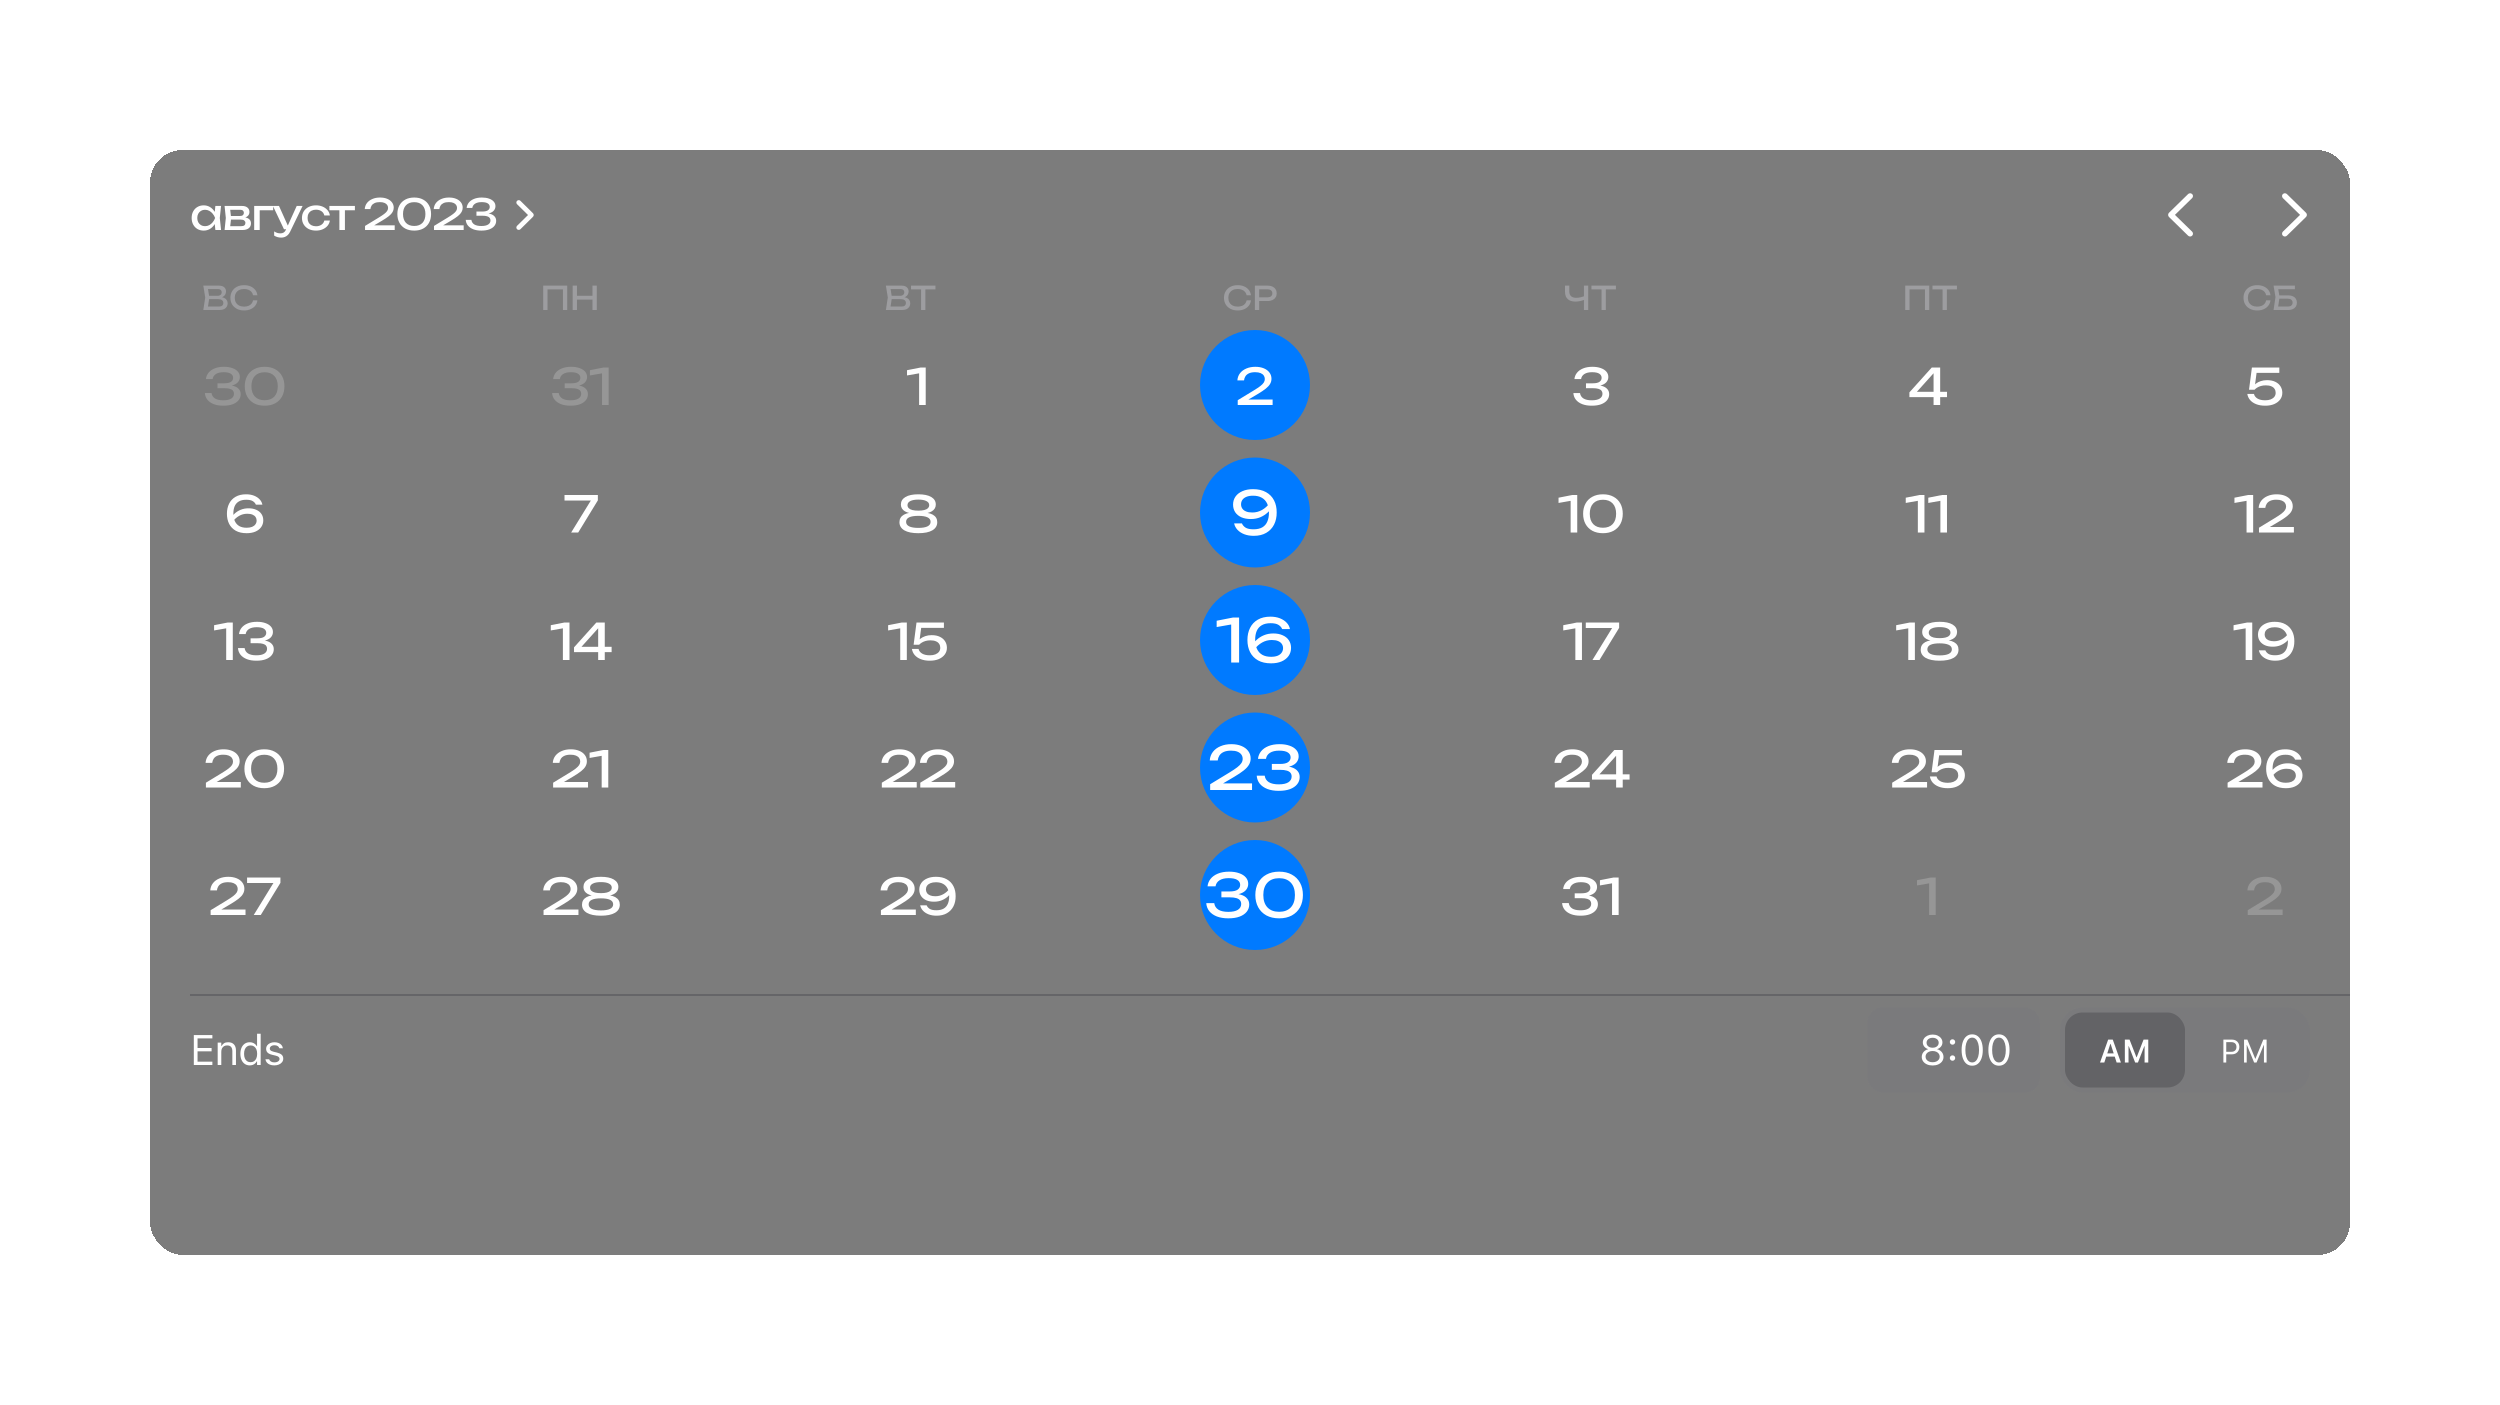 <?xml version="1.0" encoding="UTF-8"?> <svg xmlns="http://www.w3.org/2000/svg" width="1000" height="562" viewBox="0 0 1000 562" fill="none"> <g filter="url(#filter0_d_1182_1773)"> <rect x="60" y="50" width="880" height="442" rx="13" fill="#252525" fill-opacity="0.9" shape-rendering="crispEdges"></rect> <rect x="60" y="50" width="880" height="442" rx="13" fill="#7C7C7C" style="mix-blend-mode:overlay" shape-rendering="crispEdges"></rect> <path d="M867.25 75.949C867.25 76.118 867.279 76.275 867.338 76.418C867.403 76.561 867.501 76.698 867.631 76.828L875.238 84.269C875.46 84.491 875.727 84.602 876.039 84.602C876.254 84.602 876.446 84.549 876.615 84.445C876.791 84.348 876.931 84.211 877.035 84.035C877.139 83.866 877.191 83.677 877.191 83.469C877.191 83.156 877.071 82.88 876.83 82.639L869.975 75.949L876.83 69.26C877.071 69.019 877.191 68.745 877.191 68.439C877.191 68.225 877.139 68.033 877.035 67.863C876.931 67.694 876.791 67.561 876.615 67.463C876.446 67.359 876.254 67.307 876.039 67.307C875.727 67.307 875.46 67.414 875.238 67.629L867.631 75.07C867.501 75.201 867.403 75.337 867.338 75.481C867.279 75.624 867.25 75.78 867.25 75.949Z" fill="white"></path> <path d="M922.76 75.949C922.76 75.78 922.727 75.624 922.662 75.481C922.597 75.337 922.499 75.201 922.369 75.07L914.762 67.629C914.547 67.414 914.28 67.307 913.961 67.307C913.753 67.307 913.561 67.359 913.385 67.463C913.209 67.561 913.069 67.694 912.965 67.863C912.867 68.033 912.818 68.225 912.818 68.439C912.818 68.745 912.936 69.019 913.17 69.26L920.025 75.949L913.17 82.639C912.936 82.88 912.818 83.156 912.818 83.469C912.818 83.677 912.867 83.866 912.965 84.035C913.069 84.211 913.209 84.348 913.385 84.445C913.561 84.549 913.753 84.602 913.961 84.602C914.28 84.602 914.547 84.491 914.762 84.269L922.369 76.828C922.499 76.698 922.597 76.561 922.662 76.418C922.727 76.275 922.76 76.118 922.76 75.949Z" fill="white"></path> <path d="M86.149 82L85.775 78.43L86.217 77.189L85.775 75.965L86.149 72.378H88.427L87.917 77.189L88.427 82H86.149ZM86.829 77.189C86.614 78.198 86.257 79.082 85.758 79.841C85.259 80.6 84.642 81.19 83.905 81.609C83.18 82.028 82.369 82.238 81.474 82.238C80.533 82.238 79.7 82.028 78.975 81.609C78.25 81.178 77.683 80.583 77.275 79.824C76.867 79.065 76.663 78.186 76.663 77.189C76.663 76.18 76.867 75.302 77.275 74.554C77.683 73.795 78.25 73.205 78.975 72.786C79.7 72.355 80.533 72.14 81.474 72.14C82.369 72.14 83.18 72.35 83.905 72.769C84.642 73.188 85.259 73.778 85.758 74.537C86.268 75.285 86.625 76.169 86.829 77.189ZM78.907 77.189C78.907 77.835 79.037 78.407 79.298 78.906C79.57 79.393 79.938 79.779 80.403 80.062C80.868 80.334 81.4 80.47 82.001 80.47C82.613 80.47 83.18 80.334 83.701 80.062C84.222 79.779 84.681 79.393 85.078 78.906C85.486 78.407 85.809 77.835 86.047 77.189C85.809 76.543 85.486 75.976 85.078 75.489C84.681 74.99 84.222 74.605 83.701 74.333C83.18 74.05 82.613 73.908 82.001 73.908C81.4 73.908 80.868 74.05 80.403 74.333C79.938 74.605 79.57 74.99 79.298 75.489C79.037 75.976 78.907 76.543 78.907 77.189ZM89.833 82L90.326 77.189L89.833 72.378H96.803C97.732 72.378 98.457 72.593 98.979 73.024C99.511 73.455 99.778 74.05 99.778 74.809C99.778 75.512 99.511 76.078 98.979 76.509C98.457 76.928 97.727 77.178 96.786 77.257L96.956 76.849C98.067 76.872 98.916 77.098 99.506 77.529C100.095 77.96 100.39 78.566 100.39 79.348C100.39 80.175 100.09 80.827 99.489 81.303C98.9 81.768 98.078 82 97.024 82H89.833ZM91.975 81.456L91.125 80.47H96.463C97.064 80.47 97.494 80.357 97.755 80.13C98.027 79.892 98.163 79.563 98.163 79.144C98.163 78.77 98.01 78.458 97.704 78.209C97.409 77.96 96.91 77.835 96.208 77.835H91.601V76.407H95.885C96.463 76.407 96.882 76.294 97.143 76.067C97.415 75.829 97.551 75.523 97.551 75.149C97.551 74.786 97.432 74.492 97.194 74.265C96.967 74.027 96.582 73.908 96.038 73.908H91.142L91.975 72.939L92.451 77.189L91.975 81.456ZM109.272 72.378V74.112H102.863L103.883 73.092V82H101.673V72.378H109.272ZM112.483 85.043C111.916 85.043 111.401 84.969 110.936 84.822C110.483 84.686 110.058 84.493 109.661 84.244V82.561C110.092 82.833 110.5 83.031 110.885 83.156C111.282 83.281 111.724 83.343 112.211 83.343C112.676 83.343 113.089 83.235 113.452 83.02C113.815 82.816 114.115 82.453 114.353 81.932L118.688 72.378H121.034L116.053 82.68C115.781 83.247 115.458 83.7 115.084 84.04C114.721 84.391 114.319 84.646 113.877 84.805C113.446 84.964 112.982 85.043 112.483 85.043ZM113.588 81.694L109.168 72.378H111.599L115.781 81.694H113.588ZM131.95 78.209C131.837 79.002 131.525 79.705 131.015 80.317C130.505 80.918 129.854 81.388 129.06 81.728C128.267 82.068 127.383 82.238 126.408 82.238C125.298 82.238 124.317 82.028 123.467 81.609C122.629 81.178 121.971 80.583 121.495 79.824C121.019 79.065 120.781 78.186 120.781 77.189C120.781 76.192 121.019 75.313 121.495 74.554C121.971 73.795 122.629 73.205 123.467 72.786C124.317 72.355 125.298 72.14 126.408 72.14C127.383 72.14 128.267 72.31 129.06 72.65C129.854 72.99 130.505 73.466 131.015 74.078C131.525 74.679 131.837 75.381 131.95 76.186H129.723C129.565 75.461 129.185 74.894 128.584 74.486C127.984 74.078 127.258 73.874 126.408 73.874C125.728 73.874 125.133 74.01 124.623 74.282C124.113 74.543 123.717 74.922 123.433 75.421C123.161 75.908 123.025 76.498 123.025 77.189C123.025 77.869 123.161 78.458 123.433 78.957C123.717 79.456 124.113 79.841 124.623 80.113C125.133 80.374 125.728 80.504 126.408 80.504C127.27 80.504 128.001 80.294 128.601 79.875C129.202 79.456 129.576 78.9 129.723 78.209H131.95ZM135.755 73.143H137.965V82H135.755V73.143ZM131.76 72.378H141.96V74.112H131.76V72.378ZM145.896 73.636C145.964 72.695 146.264 71.879 146.797 71.188C147.341 70.497 148.06 69.964 148.956 69.59C149.851 69.205 150.871 69.012 152.016 69.012C153.104 69.012 154.056 69.182 154.872 69.522C155.699 69.862 156.339 70.338 156.793 70.95C157.257 71.562 157.49 72.27 157.49 73.075C157.49 73.698 157.337 74.276 157.031 74.809C156.736 75.342 156.243 75.886 155.552 76.441C154.872 76.985 153.948 77.603 152.781 78.294L148.548 80.793L148.259 80.13H157.881V82H146.015V80.368L151.438 77.07C152.39 76.492 153.138 75.993 153.682 75.574C154.237 75.143 154.634 74.741 154.872 74.367C155.11 73.993 155.229 73.596 155.229 73.177C155.229 72.735 155.11 72.338 154.872 71.987C154.634 71.636 154.271 71.358 153.784 71.154C153.308 70.95 152.696 70.848 151.948 70.848C151.098 70.848 150.401 70.973 149.857 71.222C149.313 71.471 148.905 71.811 148.633 72.242C148.372 72.661 148.213 73.126 148.157 73.636H145.896ZM165.695 82.238C164.301 82.238 163.099 81.966 162.091 81.422C161.082 80.867 160.306 80.096 159.762 79.11C159.218 78.113 158.946 76.951 158.946 75.625C158.946 74.299 159.218 73.143 159.762 72.157C160.306 71.16 161.082 70.389 162.091 69.845C163.099 69.29 164.301 69.012 165.695 69.012C167.089 69.012 168.284 69.29 169.282 69.845C170.29 70.389 171.067 71.16 171.611 72.157C172.155 73.143 172.427 74.299 172.427 75.625C172.427 76.951 172.155 78.113 171.611 79.11C171.067 80.096 170.29 80.867 169.282 81.422C168.284 81.966 167.089 82.238 165.695 82.238ZM165.695 80.385C167.111 80.385 168.211 79.971 168.993 79.144C169.775 78.305 170.166 77.132 170.166 75.625C170.166 74.118 169.775 72.95 168.993 72.123C168.211 71.284 167.111 70.865 165.695 70.865C164.278 70.865 163.173 71.284 162.38 72.123C161.598 72.95 161.207 74.118 161.207 75.625C161.207 77.132 161.598 78.305 162.38 79.144C163.173 79.971 164.278 80.385 165.695 80.385ZM173.484 73.636C173.552 72.695 173.852 71.879 174.385 71.188C174.929 70.497 175.648 69.964 176.544 69.59C177.439 69.205 178.459 69.012 179.604 69.012C180.692 69.012 181.644 69.182 182.46 69.522C183.287 69.862 183.927 70.338 184.381 70.95C184.845 71.562 185.078 72.27 185.078 73.075C185.078 73.698 184.925 74.276 184.619 74.809C184.324 75.342 183.831 75.886 183.14 76.441C182.46 76.985 181.536 77.603 180.369 78.294L176.136 80.793L175.847 80.13H185.469V82H173.603V80.368L179.026 77.07C179.978 76.492 180.726 75.993 181.27 75.574C181.825 75.143 182.222 74.741 182.46 74.367C182.698 73.993 182.817 73.596 182.817 73.177C182.817 72.735 182.698 72.338 182.46 71.987C182.222 71.636 181.859 71.358 181.372 71.154C180.896 70.95 180.284 70.848 179.536 70.848C178.686 70.848 177.989 70.973 177.445 71.222C176.901 71.471 176.493 71.811 176.221 72.242C175.96 72.661 175.801 73.126 175.745 73.636H173.484ZM186.653 73.177C186.732 72.395 187.015 71.692 187.503 71.069C188.001 70.434 188.693 69.936 189.577 69.573C190.472 69.199 191.537 69.012 192.773 69.012C193.872 69.012 194.824 69.159 195.629 69.454C196.445 69.737 197.074 70.14 197.516 70.661C197.958 71.171 198.179 71.777 198.179 72.48C198.179 73.069 198.003 73.602 197.652 74.078C197.312 74.543 196.79 74.911 196.088 75.183C195.385 75.455 194.507 75.591 193.453 75.591V75.268C194.495 75.223 195.391 75.319 196.139 75.557C196.887 75.784 197.459 76.135 197.856 76.611C198.264 77.076 198.468 77.648 198.468 78.328C198.468 79.087 198.235 79.762 197.771 80.351C197.306 80.94 196.632 81.405 195.748 81.745C194.875 82.074 193.804 82.238 192.535 82.238C191.299 82.238 190.223 82.062 189.305 81.711C188.387 81.348 187.667 80.844 187.146 80.198C186.636 79.552 186.352 78.798 186.296 77.937H188.557C188.659 78.73 189.044 79.342 189.713 79.773C190.381 80.192 191.322 80.402 192.535 80.402C193.747 80.402 194.66 80.204 195.272 79.807C195.884 79.41 196.19 78.866 196.19 78.175C196.19 77.767 196.082 77.427 195.867 77.155C195.663 76.872 195.317 76.656 194.83 76.509C194.354 76.362 193.708 76.288 192.892 76.288H190.58V74.622H192.892C193.946 74.622 194.711 74.452 195.187 74.112C195.663 73.761 195.901 73.313 195.901 72.769C195.901 72.168 195.634 71.698 195.102 71.358C194.58 71.018 193.764 70.848 192.654 70.848C191.566 70.848 190.699 71.052 190.053 71.46C189.418 71.857 189.038 72.429 188.914 73.177H186.653Z" fill="white"></path> <path d="M213.488 76.007C213.488 75.719 213.374 75.467 213.147 75.251L208.175 70.329C207.993 70.147 207.771 70.055 207.511 70.055C207.24 70.055 207.01 70.149 206.822 70.337C206.634 70.52 206.54 70.744 206.54 71.01C206.54 71.275 206.642 71.511 206.847 71.715L211.205 76.007L206.847 80.298C206.642 80.503 206.54 80.738 206.54 81.004C206.54 81.269 206.634 81.496 206.822 81.685C207.01 81.867 207.24 81.959 207.511 81.959C207.771 81.959 207.993 81.867 208.175 81.685L213.147 76.762C213.264 76.646 213.349 76.527 213.405 76.405C213.46 76.284 213.488 76.151 213.488 76.007Z" fill="white"></path> <path d="M87.575 109.164L87.744 108.787C88.515 108.796 89.144 108.913 89.629 109.138C90.123 109.363 90.483 109.667 90.708 110.048C90.942 110.429 91.059 110.858 91.059 111.335C91.059 111.855 90.933 112.314 90.682 112.713C90.439 113.112 90.079 113.428 89.603 113.662C89.126 113.887 88.532 114 87.822 114H81.322L82.089 108.995L81.322 104.25H87.588C88.489 104.25 89.183 104.462 89.668 104.887C90.162 105.303 90.409 105.879 90.409 106.616C90.409 107.006 90.314 107.387 90.123 107.76C89.941 108.124 89.642 108.436 89.226 108.696C88.819 108.947 88.268 109.103 87.575 109.164ZM83.051 113.519L82.388 112.622H87.627C88.164 112.622 88.58 112.501 88.875 112.258C89.178 112.007 89.33 111.651 89.33 111.192C89.33 110.707 89.152 110.33 88.797 110.061C88.45 109.792 87.934 109.658 87.25 109.658H83.025V108.332H87.081C87.54 108.332 87.921 108.206 88.225 107.955C88.528 107.695 88.68 107.327 88.68 106.85C88.68 106.495 88.554 106.204 88.303 105.979C88.052 105.745 87.688 105.628 87.211 105.628H82.388L83.051 104.731L83.74 108.995L83.051 113.519ZM102.95 110.139C102.863 110.936 102.581 111.643 102.105 112.258C101.637 112.865 101.021 113.337 100.259 113.675C99.496 114.013 98.625 114.182 97.646 114.182C96.554 114.182 95.596 113.97 94.773 113.545C93.949 113.12 93.308 112.531 92.849 111.777C92.389 111.014 92.16 110.13 92.16 109.125C92.16 108.12 92.389 107.24 92.849 106.486C93.308 105.723 93.949 105.13 94.773 104.705C95.596 104.28 96.554 104.068 97.646 104.068C98.625 104.068 99.496 104.237 100.259 104.575C101.021 104.913 101.637 105.385 102.105 105.992C102.581 106.599 102.863 107.305 102.95 108.111H101.221C101.125 107.591 100.917 107.145 100.597 106.772C100.285 106.399 99.877 106.113 99.375 105.914C98.872 105.706 98.291 105.602 97.633 105.602C96.87 105.602 96.207 105.745 95.644 106.031C95.089 106.317 94.66 106.724 94.357 107.253C94.053 107.782 93.902 108.406 93.902 109.125C93.902 109.844 94.053 110.468 94.357 110.997C94.66 111.526 95.089 111.933 95.644 112.219C96.207 112.505 96.87 112.648 97.633 112.648C98.291 112.648 98.872 112.548 99.375 112.349C99.877 112.15 100.285 111.864 100.597 111.491C100.917 111.11 101.125 110.659 101.221 110.139H102.95Z" fill="#EBEBF5" fill-opacity="0.3"></path> <path d="M226.879 104.25V114H225.176V104.991L225.956 105.771H218.221L219.001 104.991V114H217.285V104.25H226.879ZM229.067 104.25H230.783V114H229.067V104.25ZM236.997 104.25H238.713V114H236.997V104.25ZM229.99 108.332H237.816V109.84H229.99V108.332Z" fill="#EBEBF5" fill-opacity="0.3"></path> <path d="M360.61 109.164L360.779 108.787C361.55 108.796 362.178 108.913 362.664 109.138C363.158 109.363 363.517 109.667 363.743 110.048C363.977 110.429 364.094 110.858 364.094 111.335C364.094 111.855 363.968 112.314 363.717 112.713C363.474 113.112 363.114 113.428 362.638 113.662C362.161 113.887 361.567 114 360.857 114H354.357L355.124 108.995L354.357 104.25H360.623C361.524 104.25 362.217 104.462 362.703 104.887C363.197 105.303 363.444 105.879 363.444 106.616C363.444 107.006 363.348 107.387 363.158 107.76C362.976 108.124 362.677 108.436 362.261 108.696C361.853 108.947 361.303 109.103 360.61 109.164ZM356.086 113.519L355.423 112.622H360.662C361.199 112.622 361.615 112.501 361.91 112.258C362.213 112.007 362.365 111.651 362.365 111.192C362.365 110.707 362.187 110.33 361.832 110.061C361.485 109.792 360.969 109.658 360.285 109.658H356.06V108.332H360.116C360.575 108.332 360.956 108.206 361.26 107.955C361.563 107.695 361.715 107.327 361.715 106.85C361.715 106.495 361.589 106.204 361.338 105.979C361.086 105.745 360.722 105.628 360.246 105.628H355.423L356.086 104.731L356.775 108.995L356.086 113.519ZM368.441 105.043H370.157V114H368.441V105.043ZM364.411 104.25H374.187V105.758H364.411V104.25Z" fill="#EBEBF5" fill-opacity="0.3"></path> <path d="M500.381 110.139C500.294 110.936 500.013 111.643 499.536 112.258C499.068 112.865 498.453 113.337 497.69 113.675C496.927 114.013 496.056 114.182 495.077 114.182C493.985 114.182 493.027 113.97 492.204 113.545C491.381 113.12 490.739 112.531 490.28 111.777C489.821 111.014 489.591 110.13 489.591 109.125C489.591 108.12 489.821 107.24 490.28 106.486C490.739 105.723 491.381 105.13 492.204 104.705C493.027 104.28 493.985 104.068 495.077 104.068C496.056 104.068 496.927 104.237 497.69 104.575C498.453 104.913 499.068 105.385 499.536 105.992C500.013 106.599 500.294 107.305 500.381 108.111H498.652C498.557 107.591 498.349 107.145 498.028 106.772C497.716 106.399 497.309 106.113 496.806 105.914C496.303 105.706 495.723 105.602 495.064 105.602C494.301 105.602 493.638 105.745 493.075 106.031C492.52 106.317 492.091 106.724 491.788 107.253C491.485 107.782 491.333 108.406 491.333 109.125C491.333 109.844 491.485 110.468 491.788 110.997C492.091 111.526 492.52 111.933 493.075 112.219C493.638 112.505 494.301 112.648 495.064 112.648C495.723 112.648 496.303 112.548 496.806 112.349C497.309 112.15 497.716 111.864 498.028 111.491C498.349 111.11 498.557 110.659 498.652 110.139H500.381ZM507.116 104.25C507.844 104.25 508.473 104.38 509.001 104.64C509.539 104.9 509.95 105.264 510.236 105.732C510.531 106.191 510.678 106.724 510.678 107.331C510.678 107.938 510.531 108.475 510.236 108.943C509.95 109.402 509.539 109.762 509.001 110.022C508.473 110.282 507.844 110.412 507.116 110.412H502.735V108.93H507.051C507.641 108.93 508.1 108.787 508.429 108.501C508.767 108.215 508.936 107.825 508.936 107.331C508.936 106.837 508.767 106.447 508.429 106.161C508.1 105.875 507.641 105.732 507.051 105.732H502.904L503.671 104.874V114H501.955V104.25H507.116Z" fill="#EBEBF5" fill-opacity="0.3"></path> <path d="M630.15 110.633C628.807 110.633 627.78 110.295 627.069 109.619C626.358 108.943 626.003 107.964 626.003 106.681V104.25H627.719V106.551C627.719 107.392 627.953 108.033 628.421 108.475C628.889 108.908 629.578 109.125 630.488 109.125C631.008 109.125 631.554 109.064 632.126 108.943C632.698 108.813 633.266 108.635 633.829 108.41L633.946 109.801C633.374 110.07 632.759 110.278 632.1 110.425C631.45 110.564 630.8 110.633 630.15 110.633ZM633.569 114V104.25H635.285V114H633.569ZM640.613 105.043H642.329V114H640.613V105.043ZM636.583 104.25H646.359V105.758H636.583V104.25Z" fill="#EBEBF5" fill-opacity="0.3"></path> <path d="M771.698 104.25V114H769.995V104.991L770.775 105.771H763.04L763.82 104.991V114H762.104V104.25H771.698ZM777.031 105.043H778.747V114H777.031V105.043ZM773.001 104.25H782.777V105.758H773.001V104.25Z" fill="#EBEBF5" fill-opacity="0.3"></path> <path d="M908.19 110.139C908.104 110.936 907.822 111.643 907.345 112.258C906.877 112.865 906.262 113.337 905.499 113.675C904.737 114.013 903.866 114.182 902.886 114.182C901.794 114.182 900.837 113.97 900.013 113.545C899.19 113.12 898.549 112.531 898.089 111.777C897.63 111.014 897.4 110.13 897.4 109.125C897.4 108.12 897.63 107.24 898.089 106.486C898.549 105.723 899.19 105.13 900.013 104.705C900.837 104.28 901.794 104.068 902.886 104.068C903.866 104.068 904.737 104.237 905.499 104.575C906.262 104.913 906.877 105.385 907.345 105.992C907.822 106.599 908.104 107.305 908.19 108.111H906.461C906.366 107.591 906.158 107.145 905.837 106.772C905.525 106.399 905.118 106.113 904.615 105.914C904.113 105.706 903.532 105.602 902.873 105.602C902.111 105.602 901.448 105.745 900.884 106.031C900.33 106.317 899.901 106.724 899.597 107.253C899.294 107.782 899.142 108.406 899.142 109.125C899.142 109.844 899.294 110.468 899.597 110.997C899.901 111.526 900.33 111.933 900.884 112.219C901.448 112.505 902.111 112.648 902.873 112.648C903.532 112.648 904.113 112.548 904.615 112.349C905.118 112.15 905.525 111.864 905.837 111.491C906.158 111.11 906.366 110.659 906.461 110.139H908.19ZM910.805 108.15H915.355C916.083 108.15 916.698 108.276 917.201 108.527C917.712 108.77 918.098 109.112 918.358 109.554C918.627 109.987 918.761 110.499 918.761 111.088C918.761 111.669 918.622 112.18 918.345 112.622C918.068 113.055 917.673 113.393 917.162 113.636C916.651 113.879 916.048 114 915.355 114H909.427L910.194 108.852L909.427 104.25H917.955V105.68H910.506L911.156 104.809L911.832 108.826L911.13 113.48L910.467 112.622H915.199C915.762 112.622 916.209 112.483 916.538 112.206C916.876 111.92 917.045 111.534 917.045 111.049C917.045 110.564 916.876 110.182 916.538 109.905C916.2 109.619 915.749 109.476 915.186 109.476H910.805V108.15Z" fill="#EBEBF5" fill-opacity="0.3"></path> <g opacity="0.2"> <path d="M82.377 141.62C82.47 140.7 82.804 139.873 83.377 139.14C83.964 138.393 84.777 137.807 85.817 137.38C86.87 136.94 88.124 136.72 89.577 136.72C90.87 136.72 91.99 136.893 92.937 137.24C93.897 137.573 94.637 138.047 95.157 138.66C95.677 139.26 95.937 139.973 95.937 140.8C95.937 141.493 95.73 142.12 95.317 142.68C94.917 143.227 94.304 143.66 93.477 143.98C92.65 144.3 91.617 144.46 90.377 144.46V144.08C91.604 144.027 92.657 144.14 93.537 144.42C94.417 144.687 95.09 145.1 95.557 145.66C96.037 146.207 96.277 146.88 96.277 147.68C96.277 148.573 96.004 149.367 95.457 150.06C94.91 150.753 94.117 151.3 93.077 151.7C92.05 152.087 90.79 152.28 89.297 152.28C87.844 152.28 86.577 152.073 85.497 151.66C84.417 151.233 83.57 150.64 82.957 149.88C82.357 149.12 82.024 148.233 81.957 147.22H84.617C84.737 148.153 85.19 148.873 85.977 149.38C86.764 149.873 87.87 150.12 89.297 150.12C90.724 150.12 91.797 149.887 92.517 149.42C93.237 148.953 93.597 148.313 93.597 147.5C93.597 147.02 93.47 146.62 93.217 146.3C92.977 145.967 92.57 145.713 91.997 145.54C91.437 145.367 90.677 145.28 89.717 145.28H86.997V143.32H89.717C90.957 143.32 91.857 143.12 92.417 142.72C92.977 142.307 93.257 141.78 93.257 141.14C93.257 140.433 92.944 139.88 92.317 139.48C91.704 139.08 90.744 138.88 89.437 138.88C88.157 138.88 87.137 139.12 86.377 139.6C85.63 140.067 85.184 140.74 85.037 141.62H82.377ZM105.851 152.28C104.211 152.28 102.798 151.96 101.611 151.32C100.425 150.667 99.511 149.76 98.871 148.6C98.231 147.427 97.911 146.06 97.911 144.5C97.911 142.94 98.231 141.58 98.871 140.42C99.511 139.247 100.425 138.34 101.611 137.7C102.798 137.047 104.211 136.72 105.851 136.72C107.491 136.72 108.898 137.047 110.071 137.7C111.258 138.34 112.171 139.247 112.811 140.42C113.451 141.58 113.771 142.94 113.771 144.5C113.771 146.06 113.451 147.427 112.811 148.6C112.171 149.76 111.258 150.667 110.071 151.32C108.898 151.96 107.491 152.28 105.851 152.28ZM105.851 150.1C107.518 150.1 108.811 149.613 109.731 148.64C110.651 147.653 111.111 146.273 111.111 144.5C111.111 142.727 110.651 141.353 109.731 140.38C108.811 139.393 107.518 138.9 105.851 138.9C104.185 138.9 102.885 139.393 101.951 140.38C101.031 141.353 100.571 142.727 100.571 144.5C100.571 146.273 101.031 147.653 101.951 148.64C102.885 149.613 104.185 150.1 105.851 150.1Z" fill="white"></path> </g> <g opacity="0.2"> <path d="M221.263 141.62C221.356 140.7 221.69 139.873 222.263 139.14C222.85 138.393 223.663 137.807 224.703 137.38C225.756 136.94 227.01 136.72 228.463 136.72C229.756 136.72 230.876 136.893 231.823 137.24C232.783 137.573 233.523 138.047 234.043 138.66C234.563 139.26 234.823 139.973 234.823 140.8C234.823 141.493 234.616 142.12 234.203 142.68C233.803 143.227 233.19 143.66 232.363 143.98C231.536 144.3 230.503 144.46 229.263 144.46V144.08C230.49 144.027 231.543 144.14 232.423 144.42C233.303 144.687 233.976 145.1 234.443 145.66C234.923 146.207 235.163 146.88 235.163 147.68C235.163 148.573 234.89 149.367 234.343 150.06C233.796 150.753 233.003 151.3 231.963 151.7C230.936 152.087 229.676 152.28 228.183 152.28C226.73 152.28 225.463 152.073 224.383 151.66C223.303 151.233 222.456 150.64 221.843 149.88C221.243 149.12 220.91 148.233 220.843 147.22H223.503C223.623 148.153 224.076 148.873 224.863 149.38C225.65 149.873 226.756 150.12 228.183 150.12C229.61 150.12 230.683 149.887 231.403 149.42C232.123 148.953 232.483 148.313 232.483 147.5C232.483 147.02 232.356 146.62 232.103 146.3C231.863 145.967 231.456 145.713 230.883 145.54C230.323 145.367 229.563 145.28 228.603 145.28H225.883V143.32H228.603C229.843 143.32 230.743 143.12 231.303 142.72C231.863 142.307 232.143 141.78 232.143 141.14C232.143 140.433 231.83 139.88 231.203 139.48C230.59 139.08 229.63 138.88 228.323 138.88C227.043 138.88 226.023 139.12 225.263 139.6C224.516 140.067 224.07 140.74 223.923 141.62H221.263ZM243.457 137V152H240.817V137.8L242.257 139.08L235.977 140.18V138.08L241.477 137H243.457Z" fill="white"></path> </g> <path d="M370.286 137V152H367.646V137.8L369.086 139.08L362.806 140.18V138.08L368.306 137H370.286Z" fill="white"></path> <circle cx="502" cy="144" r="22" fill="#007AFF"></circle> <path d="M494.949 142.16C495.029 141.053 495.383 140.093 496.009 139.28C496.649 138.467 497.496 137.84 498.549 137.4C499.603 136.947 500.803 136.72 502.149 136.72C503.429 136.72 504.549 136.92 505.509 137.32C506.483 137.72 507.236 138.28 507.769 139C508.316 139.72 508.589 140.553 508.589 141.5C508.589 142.233 508.409 142.913 508.049 143.54C507.703 144.167 507.123 144.807 506.309 145.46C505.509 146.1 504.423 146.827 503.049 147.64L498.069 150.58L497.729 149.8H509.049V152H495.089V150.08L501.469 146.2C502.589 145.52 503.469 144.933 504.109 144.44C504.763 143.933 505.229 143.46 505.509 143.02C505.789 142.58 505.929 142.113 505.929 141.62C505.929 141.1 505.789 140.633 505.509 140.22C505.229 139.807 504.803 139.48 504.229 139.24C503.669 139 502.949 138.88 502.069 138.88C501.069 138.88 500.249 139.027 499.609 139.32C498.969 139.613 498.489 140.013 498.169 140.52C497.863 141.013 497.676 141.56 497.609 142.16H494.949Z" fill="white"></path> <path d="M629.77 141.62C629.863 140.7 630.197 139.873 630.77 139.14C631.357 138.393 632.17 137.807 633.21 137.38C634.263 136.94 635.517 136.72 636.97 136.72C638.263 136.72 639.383 136.893 640.33 137.24C641.29 137.573 642.03 138.047 642.55 138.66C643.07 139.26 643.33 139.973 643.33 140.8C643.33 141.493 643.123 142.12 642.71 142.68C642.31 143.227 641.697 143.66 640.87 143.98C640.043 144.3 639.01 144.46 637.77 144.46V144.08C638.997 144.027 640.05 144.14 640.93 144.42C641.81 144.687 642.483 145.1 642.95 145.66C643.43 146.207 643.67 146.88 643.67 147.68C643.67 148.573 643.397 149.367 642.85 150.06C642.303 150.753 641.51 151.3 640.47 151.7C639.443 152.087 638.183 152.28 636.69 152.28C635.237 152.28 633.97 152.073 632.89 151.66C631.81 151.233 630.963 150.64 630.35 149.88C629.75 149.12 629.417 148.233 629.35 147.22H632.01C632.13 148.153 632.583 148.873 633.37 149.38C634.157 149.873 635.263 150.12 636.69 150.12C638.117 150.12 639.19 149.887 639.91 149.42C640.63 148.953 640.99 148.313 640.99 147.5C640.99 147.02 640.863 146.62 640.61 146.3C640.37 145.967 639.963 145.713 639.39 145.54C638.83 145.367 638.07 145.28 637.11 145.28H634.39V143.32H637.11C638.35 143.32 639.25 143.12 639.81 142.72C640.37 142.307 640.65 141.78 640.65 141.14C640.65 140.433 640.337 139.88 639.71 139.48C639.097 139.08 638.137 138.88 636.83 138.88C635.55 138.88 634.53 139.12 633.77 139.6C633.023 140.067 632.577 140.74 632.43 141.62H629.77Z" fill="white"></path> <path d="M776.066 137V152H773.426V138.1H774.506L765.906 147.66L765.846 146.72H778.806V148.84H763.766V146.94L772.706 137H776.066Z" fill="white"></path> <path d="M900.766 137H911.726V139.14H901.626L902.726 138.44L901.886 144.76L901.106 144.78C901.413 144.313 901.826 143.873 902.346 143.46C902.879 143.047 903.519 142.713 904.266 142.46C905.026 142.193 905.879 142.06 906.826 142.06C908.133 142.06 909.239 142.287 910.146 142.74C911.053 143.18 911.739 143.78 912.206 144.54C912.686 145.3 912.926 146.16 912.926 147.12C912.926 148.12 912.646 149.007 912.086 149.78C911.526 150.553 910.733 151.167 909.706 151.62C908.693 152.06 907.486 152.28 906.086 152.28C904.686 152.28 903.473 152.073 902.446 151.66C901.419 151.247 900.606 150.687 900.006 149.98C899.419 149.26 899.059 148.46 898.926 147.58H901.586C901.773 148.367 902.253 148.987 903.026 149.44C903.799 149.893 904.819 150.12 906.086 150.12C906.939 150.12 907.673 150 908.286 149.76C908.913 149.507 909.399 149.16 909.746 148.72C910.093 148.267 910.266 147.733 910.266 147.12C910.266 146.52 910.119 146 909.826 145.56C909.546 145.107 909.113 144.76 908.526 144.52C907.953 144.267 907.219 144.14 906.326 144.14C905.593 144.14 904.933 144.227 904.346 144.4C903.773 144.573 903.273 144.793 902.846 145.06C902.433 145.327 902.086 145.607 901.806 145.9H899.606L900.766 137Z" fill="white"></path> <path d="M98.428 187.72C99.615 187.72 100.668 187.9 101.588 188.26C102.508 188.62 103.261 189.113 103.848 189.74C104.435 190.353 104.801 191.06 104.948 191.86H102.348C102.135 191.313 101.735 190.853 101.148 190.48C100.561 190.093 99.675 189.9 98.488 189.9C97.288 189.9 96.308 190.127 95.548 190.58C94.788 191.02 94.228 191.653 93.868 192.48C93.521 193.293 93.348 194.273 93.348 195.42C93.348 196.607 93.548 197.627 93.948 198.48C94.348 199.333 94.941 199.987 95.728 200.44C96.515 200.88 97.488 201.1 98.648 201.1C99.528 201.1 100.261 200.98 100.848 200.74C101.448 200.487 101.895 200.14 102.188 199.7C102.495 199.26 102.648 198.767 102.648 198.22C102.648 197.7 102.515 197.24 102.248 196.84C101.981 196.427 101.568 196.1 101.008 195.86C100.461 195.62 99.755 195.5 98.888 195.5C97.728 195.5 96.655 195.78 95.668 196.34C94.681 196.9 93.861 197.627 93.208 198.52L92.088 197.7C92.528 196.887 93.095 196.153 93.788 195.5C94.495 194.833 95.315 194.307 96.248 193.92C97.195 193.52 98.248 193.32 99.408 193.32C100.595 193.32 101.628 193.52 102.508 193.92C103.401 194.307 104.088 194.86 104.568 195.58C105.061 196.3 105.308 197.153 105.308 198.14C105.308 199.153 105.035 200.047 104.488 200.82C103.941 201.593 103.168 202.2 102.168 202.64C101.181 203.067 100.008 203.28 98.648 203.28C96.928 203.28 95.481 202.953 94.308 202.3C93.135 201.633 92.248 200.713 91.648 199.54C91.061 198.367 90.768 197.02 90.768 195.5C90.768 193.98 91.061 192.633 91.648 191.46C92.235 190.287 93.095 189.373 94.228 188.72C95.375 188.053 96.775 187.72 98.428 187.72Z" fill="white"></path> <path d="M228.466 203L236.826 189.42L236.806 190.2H225.806V188H239.146V190.14L231.286 203H228.466Z" fill="white"></path> <path d="M367.338 187.72C369.565 187.72 371.285 188.08 372.498 188.8C373.711 189.52 374.318 190.527 374.318 191.82C374.318 193.007 373.765 193.92 372.658 194.56C371.551 195.2 370.005 195.5 368.018 195.46V195.04C370.205 194.92 371.898 195.193 373.098 195.86C374.298 196.527 374.898 197.533 374.898 198.88C374.898 200.28 374.245 201.367 372.938 202.14C371.631 202.9 369.765 203.28 367.338 203.28C364.925 203.28 363.058 202.9 361.738 202.14C360.431 201.367 359.778 200.28 359.778 198.88C359.778 197.533 360.378 196.527 361.578 195.86C362.791 195.18 364.485 194.907 366.658 195.04V195.46C364.685 195.5 363.138 195.2 362.018 194.56C360.911 193.92 360.358 193.007 360.358 191.82C360.358 190.527 360.965 189.52 362.178 188.8C363.391 188.08 365.111 187.72 367.338 187.72ZM367.338 201.16C368.925 201.16 370.138 200.96 370.978 200.56C371.818 200.147 372.238 199.54 372.238 198.74C372.238 197.913 371.818 197.307 370.978 196.92C370.138 196.533 368.925 196.34 367.338 196.34C365.751 196.34 364.538 196.533 363.698 196.92C362.858 197.307 362.438 197.913 362.438 198.74C362.438 199.54 362.858 200.147 363.698 200.56C364.538 200.96 365.751 201.16 367.338 201.16ZM367.338 194.26C368.258 194.26 369.038 194.18 369.678 194.02C370.331 193.86 370.825 193.613 371.158 193.28C371.505 192.947 371.678 192.533 371.678 192.04C371.678 191.333 371.298 190.793 370.538 190.42C369.791 190.033 368.725 189.84 367.338 189.84C365.965 189.84 364.898 190.033 364.138 190.42C363.378 190.793 362.998 191.333 362.998 192.04C362.998 192.533 363.165 192.947 363.498 193.28C363.845 193.613 364.338 193.86 364.978 194.02C365.631 194.18 366.418 194.26 367.338 194.26Z" fill="white"></path> <circle cx="502" cy="195" r="22" fill="#007AFF"></circle> <path d="M501.482 204.336C500.074 204.336 498.81 204.12 497.69 203.688C496.586 203.256 495.682 202.664 494.978 201.912C494.29 201.16 493.85 200.312 493.658 199.368H496.778C497.034 200.024 497.514 200.584 498.218 201.048C498.922 201.496 499.986 201.72 501.41 201.72C502.866 201.72 504.042 201.456 504.938 200.928C505.85 200.384 506.514 199.616 506.93 198.624C507.362 197.632 507.578 196.456 507.578 195.096C507.578 193.656 507.338 192.432 506.858 191.424C506.378 190.4 505.666 189.624 504.722 189.096C503.778 188.552 502.61 188.28 501.218 188.28C500.162 188.28 499.274 188.432 498.554 188.736C497.85 189.024 497.314 189.432 496.946 189.96C496.594 190.472 496.418 191.064 496.418 191.736C496.418 192.344 496.578 192.896 496.898 193.392C497.218 193.888 497.714 194.28 498.386 194.568C499.058 194.856 499.906 195 500.93 195C502.322 195 503.61 194.664 504.794 193.992C505.978 193.32 506.962 192.448 507.746 191.376L509.09 192.36C508.578 193.336 507.898 194.224 507.05 195.024C506.202 195.808 505.21 196.44 504.074 196.92C502.954 197.384 501.698 197.616 500.306 197.616C498.882 197.616 497.634 197.384 496.562 196.92C495.506 196.44 494.682 195.768 494.09 194.904C493.514 194.024 493.226 193 493.226 191.832C493.226 190.616 493.554 189.544 494.21 188.616C494.866 187.688 495.794 186.968 496.994 186.456C498.194 185.928 499.602 185.664 501.218 185.664C503.282 185.664 505.018 186.064 506.426 186.864C507.834 187.648 508.898 188.744 509.618 190.152C510.338 191.544 510.69 193.16 510.674 195C510.69 196.824 510.338 198.44 509.618 199.848C508.914 201.24 507.874 202.336 506.498 203.136C505.138 203.936 503.466 204.336 501.482 204.336Z" fill="white"></path> <path d="M630.894 188V203H628.254V188.8L629.694 190.08L623.414 191.18V189.08L628.914 188H630.894ZM641.188 203.28C639.548 203.28 638.135 202.96 636.948 202.32C635.762 201.667 634.848 200.76 634.208 199.6C633.568 198.427 633.248 197.06 633.248 195.5C633.248 193.94 633.568 192.58 634.208 191.42C634.848 190.247 635.762 189.34 636.948 188.7C638.135 188.047 639.548 187.72 641.188 187.72C642.828 187.72 644.235 188.047 645.408 188.7C646.595 189.34 647.508 190.247 648.148 191.42C648.788 192.58 649.108 193.94 649.108 195.5C649.108 197.06 648.788 198.427 648.148 199.6C647.508 200.76 646.595 201.667 645.408 202.32C644.235 202.96 642.828 203.28 641.188 203.28ZM641.188 201.1C642.855 201.1 644.148 200.613 645.068 199.64C645.988 198.653 646.448 197.273 646.448 195.5C646.448 193.727 645.988 192.353 645.068 191.38C644.148 190.393 642.855 189.9 641.188 189.9C639.522 189.9 638.222 190.393 637.288 191.38C636.368 192.353 635.908 193.727 635.908 195.5C635.908 197.273 636.368 198.653 637.288 199.64C638.222 200.613 639.522 201.1 641.188 201.1Z" fill="white"></path> <path d="M769.779 188V203H767.139V188.8L768.579 190.08L762.299 191.18V189.08L767.799 188H769.779ZM778.793 188V203H776.153V188.8L777.593 190.08L771.313 191.18V189.08L776.813 188H778.793Z" fill="white"></path> <path d="M901.262 188V203H898.622V188.8L900.062 190.08L893.782 191.18V189.08L899.282 188H901.262ZM903.456 193.16C903.536 192.053 903.89 191.093 904.516 190.28C905.156 189.467 906.003 188.84 907.056 188.4C908.11 187.947 909.31 187.72 910.656 187.72C911.936 187.72 913.056 187.92 914.016 188.32C914.99 188.72 915.743 189.28 916.276 190C916.823 190.72 917.096 191.553 917.096 192.5C917.096 193.233 916.916 193.913 916.556 194.54C916.21 195.167 915.63 195.807 914.816 196.46C914.016 197.1 912.93 197.827 911.556 198.64L906.576 201.58L906.236 200.8H917.556V203H903.596V201.08L909.976 197.2C911.096 196.52 911.976 195.933 912.616 195.44C913.27 194.933 913.736 194.46 914.016 194.02C914.296 193.58 914.436 193.113 914.436 192.62C914.436 192.1 914.296 191.633 914.016 191.22C913.736 190.807 913.31 190.48 912.736 190.24C912.176 190 911.456 189.88 910.576 189.88C909.576 189.88 908.756 190.027 908.116 190.32C907.476 190.613 906.996 191.013 906.676 191.52C906.37 192.013 906.183 192.56 906.116 193.16H903.456Z" fill="white"></path> <path d="M93.116 239V254H90.476V239.8L91.916 241.08L85.636 242.18V240.08L91.136 239H93.116ZM95.61 243.62C95.703 242.7 96.037 241.873 96.61 241.14C97.197 240.393 98.01 239.807 99.05 239.38C100.103 238.94 101.357 238.72 102.81 238.72C104.103 238.72 105.223 238.893 106.17 239.24C107.13 239.573 107.87 240.047 108.39 240.66C108.91 241.26 109.17 241.973 109.17 242.8C109.17 243.493 108.963 244.12 108.55 244.68C108.15 245.227 107.537 245.66 106.71 245.98C105.883 246.3 104.85 246.46 103.61 246.46V246.08C104.837 246.027 105.89 246.14 106.77 246.42C107.65 246.687 108.323 247.1 108.79 247.66C109.27 248.207 109.51 248.88 109.51 249.68C109.51 250.573 109.237 251.367 108.69 252.06C108.143 252.753 107.35 253.3 106.31 253.7C105.283 254.087 104.023 254.28 102.53 254.28C101.077 254.28 99.81 254.073 98.73 253.66C97.65 253.233 96.803 252.64 96.19 251.88C95.59 251.12 95.257 250.233 95.19 249.22H97.85C97.97 250.153 98.423 250.873 99.21 251.38C99.997 251.873 101.103 252.12 102.53 252.12C103.957 252.12 105.03 251.887 105.75 251.42C106.47 250.953 106.83 250.313 106.83 249.5C106.83 249.02 106.703 248.62 106.45 248.3C106.21 247.967 105.803 247.713 105.23 247.54C104.67 247.367 103.91 247.28 102.95 247.28H100.23V245.32H102.95C104.19 245.32 105.09 245.12 105.65 244.72C106.21 244.307 106.49 243.78 106.49 243.14C106.49 242.433 106.177 241.88 105.55 241.48C104.937 241.08 103.977 240.88 102.67 240.88C101.39 240.88 100.37 241.12 99.61 241.6C98.863 242.067 98.417 242.74 98.27 243.62H95.61Z" fill="white"></path> <path d="M227.793 239V254H225.153V239.8L226.593 241.08L220.313 242.18V240.08L225.813 239H227.793ZM241.907 239V254H239.267V240.1H240.347L231.747 249.66L231.687 248.72H244.647V250.84H229.607V248.94L238.547 239H241.907Z" fill="white"></path> <path d="M362.732 239V254H360.092V239.8L361.532 241.08L355.252 242.18V240.08L360.752 239H362.732ZM366.606 239H377.566V241.14H367.466L368.566 240.44L367.726 246.76L366.946 246.78C367.253 246.313 367.666 245.873 368.186 245.46C368.719 245.047 369.359 244.713 370.106 244.46C370.866 244.193 371.719 244.06 372.666 244.06C373.973 244.06 375.079 244.287 375.986 244.74C376.893 245.18 377.579 245.78 378.046 246.54C378.526 247.3 378.766 248.16 378.766 249.12C378.766 250.12 378.486 251.007 377.926 251.78C377.366 252.553 376.573 253.167 375.546 253.62C374.533 254.06 373.326 254.28 371.926 254.28C370.526 254.28 369.313 254.073 368.286 253.66C367.259 253.247 366.446 252.687 365.846 251.98C365.259 251.26 364.899 250.46 364.766 249.58H367.426C367.613 250.367 368.093 250.987 368.866 251.44C369.639 251.893 370.659 252.12 371.926 252.12C372.779 252.12 373.513 252 374.126 251.76C374.753 251.507 375.239 251.16 375.586 250.72C375.933 250.267 376.106 249.733 376.106 249.12C376.106 248.52 375.959 248 375.666 247.56C375.386 247.107 374.953 246.76 374.366 246.52C373.793 246.267 373.059 246.14 372.166 246.14C371.433 246.14 370.773 246.227 370.186 246.4C369.613 246.573 369.113 246.793 368.686 247.06C368.273 247.327 367.926 247.607 367.646 247.9H365.446L366.606 239Z" fill="white"></path> <circle cx="502" cy="246" r="22" fill="#007AFF"></circle> <path d="M495.641 237V255H492.473V237.96L494.201 239.496L486.665 240.816V238.296L493.265 237H495.641ZM508.162 236.664C509.586 236.664 510.85 236.88 511.954 237.312C513.058 237.744 513.962 238.336 514.666 239.088C515.37 239.824 515.81 240.672 515.986 241.632H512.866C512.61 240.976 512.13 240.424 511.426 239.976C510.722 239.512 509.658 239.28 508.234 239.28C506.794 239.28 505.618 239.552 504.706 240.096C503.794 240.624 503.122 241.384 502.69 242.376C502.274 243.352 502.066 244.528 502.066 245.904C502.066 247.328 502.306 248.552 502.786 249.576C503.266 250.6 503.978 251.384 504.922 251.928C505.866 252.456 507.034 252.72 508.426 252.72C509.482 252.72 510.362 252.576 511.066 252.288C511.786 251.984 512.322 251.568 512.674 251.04C513.042 250.512 513.226 249.92 513.226 249.264C513.226 248.64 513.066 248.088 512.746 247.608C512.426 247.112 511.93 246.72 511.258 246.432C510.602 246.144 509.754 246 508.714 246C507.322 246 506.034 246.336 504.85 247.008C503.666 247.68 502.682 248.552 501.898 249.624L500.554 248.64C501.082 247.664 501.762 246.784 502.594 246C503.442 245.2 504.426 244.568 505.546 244.104C506.682 243.624 507.946 243.384 509.338 243.384C510.762 243.384 512.002 243.624 513.058 244.104C514.13 244.568 514.954 245.232 515.53 246.096C516.122 246.96 516.418 247.984 516.418 249.168C516.418 250.384 516.09 251.456 515.434 252.384C514.778 253.312 513.85 254.04 512.65 254.568C511.466 255.08 510.058 255.336 508.426 255.336C506.362 255.336 504.626 254.944 503.218 254.16C501.81 253.36 500.746 252.256 500.026 250.848C499.322 249.44 498.97 247.824 498.97 246C498.97 244.176 499.322 242.56 500.026 241.152C500.73 239.744 501.762 238.648 503.122 237.864C504.498 237.064 506.178 236.664 508.162 236.664Z" fill="white"></path> <path d="M632.779 239V254H630.139V239.8L631.579 241.08L625.299 242.18V240.08L630.799 239H632.779ZM636.973 254L645.333 240.42L645.313 241.2H634.313V239H647.653V241.14L639.793 254H636.973Z" fill="white"></path> <path d="M765.951 239V254H763.311V239.8L764.751 241.08L758.471 242.18V240.08L763.971 239H765.951ZM775.845 238.72C778.072 238.72 779.792 239.08 781.005 239.8C782.218 240.52 782.825 241.527 782.825 242.82C782.825 244.007 782.272 244.92 781.165 245.56C780.058 246.2 778.512 246.5 776.525 246.46V246.04C778.712 245.92 780.405 246.193 781.605 246.86C782.805 247.527 783.405 248.533 783.405 249.88C783.405 251.28 782.752 252.367 781.445 253.14C780.138 253.9 778.272 254.28 775.845 254.28C773.432 254.28 771.565 253.9 770.245 253.14C768.938 252.367 768.285 251.28 768.285 249.88C768.285 248.533 768.885 247.527 770.085 246.86C771.298 246.18 772.992 245.907 775.165 246.04V246.46C773.192 246.5 771.645 246.2 770.525 245.56C769.418 244.92 768.865 244.007 768.865 242.82C768.865 241.527 769.472 240.52 770.685 239.8C771.898 239.08 773.618 238.72 775.845 238.72ZM775.845 252.16C777.432 252.16 778.645 251.96 779.485 251.56C780.325 251.147 780.745 250.54 780.745 249.74C780.745 248.913 780.325 248.307 779.485 247.92C778.645 247.533 777.432 247.34 775.845 247.34C774.258 247.34 773.045 247.533 772.205 247.92C771.365 248.307 770.945 248.913 770.945 249.74C770.945 250.54 771.365 251.147 772.205 251.56C773.045 251.96 774.258 252.16 775.845 252.16ZM775.845 245.26C776.765 245.26 777.545 245.18 778.185 245.02C778.838 244.86 779.332 244.613 779.665 244.28C780.012 243.947 780.185 243.533 780.185 243.04C780.185 242.333 779.805 241.793 779.045 241.42C778.298 241.033 777.232 240.84 775.845 240.84C774.472 240.84 773.405 241.033 772.645 241.42C771.885 241.793 771.505 242.333 771.505 243.04C771.505 243.533 771.672 243.947 772.005 244.28C772.352 244.613 772.845 244.86 773.485 245.02C774.138 245.18 774.925 245.26 775.845 245.26Z" fill="white"></path> <path d="M900.901 239V254H898.261V239.8L899.701 241.08L893.421 242.18V240.08L898.921 239H900.901ZM910.075 254.28C908.902 254.28 907.848 254.1 906.915 253.74C905.995 253.38 905.242 252.887 904.655 252.26C904.082 251.633 903.715 250.927 903.555 250.14H906.155C906.368 250.687 906.768 251.153 907.355 251.54C907.942 251.913 908.828 252.1 910.015 252.1C911.228 252.1 912.208 251.88 912.955 251.44C913.715 250.987 914.268 250.347 914.615 249.52C914.975 248.693 915.155 247.713 915.155 246.58C915.155 245.38 914.955 244.36 914.555 243.52C914.155 242.667 913.562 242.02 912.775 241.58C911.988 241.127 911.015 240.9 909.855 240.9C908.975 240.9 908.235 241.027 907.635 241.28C907.048 241.52 906.602 241.86 906.295 242.3C906.002 242.727 905.855 243.22 905.855 243.78C905.855 244.287 905.988 244.747 906.255 245.16C906.522 245.573 906.935 245.9 907.495 246.14C908.055 246.38 908.762 246.5 909.615 246.5C910.775 246.5 911.848 246.22 912.835 245.66C913.822 245.1 914.642 244.373 915.295 243.48L916.415 244.3C915.988 245.113 915.422 245.853 914.715 246.52C914.008 247.173 913.182 247.7 912.235 248.1C911.302 248.487 910.255 248.68 909.095 248.68C907.908 248.68 906.868 248.487 905.975 248.1C905.095 247.7 904.408 247.14 903.915 246.42C903.435 245.687 903.195 244.833 903.195 243.86C903.195 242.847 903.468 241.953 904.015 241.18C904.562 240.407 905.335 239.807 906.335 239.38C907.335 238.94 908.508 238.72 909.855 238.72C911.575 238.72 913.022 239.053 914.195 239.72C915.368 240.373 916.255 241.287 916.855 242.46C917.455 243.62 917.748 244.967 917.735 246.5C917.748 248.02 917.455 249.367 916.855 250.54C916.268 251.7 915.402 252.613 914.255 253.28C913.122 253.947 911.728 254.28 910.075 254.28Z" fill="white"></path> <path d="M82.224 295.16C82.304 294.053 82.657 293.093 83.284 292.28C83.924 291.467 84.77 290.84 85.824 290.4C86.877 289.947 88.077 289.72 89.424 289.72C90.704 289.72 91.824 289.92 92.784 290.32C93.757 290.72 94.51 291.28 95.044 292C95.59 292.72 95.864 293.553 95.864 294.5C95.864 295.233 95.684 295.913 95.324 296.54C94.977 297.167 94.397 297.807 93.584 298.46C92.784 299.1 91.697 299.827 90.324 300.64L85.344 303.58L85.004 302.8H96.324V305H82.364V303.08L88.744 299.2C89.864 298.52 90.744 297.933 91.384 297.44C92.037 296.933 92.504 296.46 92.784 296.02C93.064 295.58 93.204 295.113 93.204 294.62C93.204 294.1 93.064 293.633 92.784 293.22C92.504 292.807 92.077 292.48 91.504 292.24C90.944 292 90.224 291.88 89.344 291.88C88.344 291.88 87.524 292.027 86.884 292.32C86.244 292.613 85.764 293.013 85.444 293.52C85.137 294.013 84.95 294.56 84.884 295.16H82.224ZM105.705 305.28C104.065 305.28 102.652 304.96 101.465 304.32C100.278 303.667 99.365 302.76 98.725 301.6C98.085 300.427 97.765 299.06 97.765 297.5C97.765 295.94 98.085 294.58 98.725 293.42C99.365 292.247 100.278 291.34 101.465 290.7C102.652 290.047 104.065 289.72 105.705 289.72C107.345 289.72 108.752 290.047 109.925 290.7C111.112 291.34 112.025 292.247 112.665 293.42C113.305 294.58 113.625 295.94 113.625 297.5C113.625 299.06 113.305 300.427 112.665 301.6C112.025 302.76 111.112 303.667 109.925 304.32C108.752 304.96 107.345 305.28 105.705 305.28ZM105.705 303.1C107.372 303.1 108.665 302.613 109.585 301.64C110.505 300.653 110.965 299.273 110.965 297.5C110.965 295.727 110.505 294.353 109.585 293.38C108.665 292.393 107.372 291.9 105.705 291.9C104.038 291.9 102.738 292.393 101.805 293.38C100.885 294.353 100.425 295.727 100.425 297.5C100.425 299.273 100.885 300.653 101.805 301.64C102.738 302.613 104.038 303.1 105.705 303.1Z" fill="white"></path> <path d="M221.109 295.16C221.189 294.053 221.543 293.093 222.169 292.28C222.809 291.467 223.656 290.84 224.709 290.4C225.763 289.947 226.963 289.72 228.309 289.72C229.589 289.72 230.709 289.92 231.669 290.32C232.643 290.72 233.396 291.28 233.929 292C234.476 292.72 234.749 293.553 234.749 294.5C234.749 295.233 234.569 295.913 234.209 296.54C233.863 297.167 233.283 297.807 232.469 298.46C231.669 299.1 230.583 299.827 229.209 300.64L224.229 303.58L223.889 302.8H235.209V305H221.249V303.08L227.629 299.2C228.749 298.52 229.629 297.933 230.269 297.44C230.923 296.933 231.389 296.46 231.669 296.02C231.949 295.58 232.089 295.113 232.089 294.62C232.089 294.1 231.949 293.633 231.669 293.22C231.389 292.807 230.963 292.48 230.389 292.24C229.829 292 229.109 291.88 228.229 291.88C227.229 291.88 226.409 292.027 225.769 292.32C225.129 292.613 224.649 293.013 224.329 293.52C224.023 294.013 223.836 294.56 223.769 295.16H221.109ZM243.311 290V305H240.671V290.8L242.111 292.08L235.831 293.18V291.08L241.331 290H243.311Z" fill="white"></path> <path d="M352.592 295.16C352.672 294.053 353.025 293.093 353.652 292.28C354.292 291.467 355.138 290.84 356.192 290.4C357.245 289.947 358.445 289.72 359.792 289.72C361.072 289.72 362.192 289.92 363.152 290.32C364.125 290.72 364.878 291.28 365.412 292C365.958 292.72 366.232 293.553 366.232 294.5C366.232 295.233 366.052 295.913 365.692 296.54C365.345 297.167 364.765 297.807 363.952 298.46C363.152 299.1 362.065 299.827 360.692 300.64L355.712 303.58L355.372 302.8H366.692V305H352.732V303.08L359.112 299.2C360.232 298.52 361.112 297.933 361.752 297.44C362.405 296.933 362.872 296.46 363.152 296.02C363.432 295.58 363.572 295.113 363.572 294.62C363.572 294.1 363.432 293.633 363.152 293.22C362.872 292.807 362.445 292.48 361.872 292.24C361.312 292 360.592 291.88 359.712 291.88C358.712 291.88 357.892 292.027 357.252 292.32C356.612 292.613 356.132 293.013 355.812 293.52C355.505 294.013 355.318 294.56 355.252 295.16H352.592ZM367.973 295.16C368.053 294.053 368.406 293.093 369.033 292.28C369.673 291.467 370.52 290.84 371.573 290.4C372.626 289.947 373.826 289.72 375.173 289.72C376.453 289.72 377.573 289.92 378.533 290.32C379.506 290.72 380.26 291.28 380.793 292C381.34 292.72 381.613 293.553 381.613 294.5C381.613 295.233 381.433 295.913 381.073 296.54C380.726 297.167 380.146 297.807 379.333 298.46C378.533 299.1 377.446 299.827 376.073 300.64L371.093 303.58L370.753 302.8H382.073V305H368.113V303.08L374.493 299.2C375.613 298.52 376.493 297.933 377.133 297.44C377.786 296.933 378.253 296.46 378.533 296.02C378.813 295.58 378.953 295.113 378.953 294.62C378.953 294.1 378.813 293.633 378.533 293.22C378.253 292.807 377.826 292.48 377.253 292.24C376.693 292 375.973 291.88 375.093 291.88C374.093 291.88 373.273 292.027 372.633 292.32C371.993 292.613 371.513 293.013 371.193 293.52C370.886 294.013 370.7 294.56 370.633 295.16H367.973Z" fill="white"></path> <circle cx="502" cy="297" r="22" fill="#007AFF"></circle> <path d="M483.895 294.192C483.991 292.864 484.415 291.712 485.167 290.736C485.935 289.76 486.951 289.008 488.215 288.48C489.479 287.936 490.919 287.664 492.535 287.664C494.071 287.664 495.415 287.904 496.567 288.384C497.735 288.864 498.639 289.536 499.279 290.4C499.935 291.264 500.263 292.264 500.263 293.4C500.263 294.28 500.047 295.096 499.615 295.848C499.199 296.6 498.503 297.368 497.527 298.152C496.567 298.92 495.263 299.792 493.615 300.768L487.639 304.296L487.231 303.36H500.815V306H484.063V303.696L491.719 299.04C493.063 298.224 494.119 297.52 494.887 296.928C495.671 296.32 496.231 295.752 496.567 295.224C496.903 294.696 497.071 294.136 497.071 293.544C497.071 292.92 496.903 292.36 496.567 291.864C496.231 291.368 495.719 290.976 495.031 290.688C494.359 290.4 493.495 290.256 492.439 290.256C491.239 290.256 490.255 290.432 489.487 290.784C488.719 291.136 488.143 291.616 487.759 292.224C487.391 292.816 487.167 293.472 487.087 294.192H483.895ZM503.192 293.544C503.304 292.44 503.704 291.448 504.392 290.568C505.096 289.672 506.072 288.968 507.32 288.456C508.584 287.928 510.088 287.664 511.832 287.664C513.384 287.664 514.728 287.872 515.864 288.288C517.016 288.688 517.904 289.256 518.528 289.992C519.152 290.712 519.464 291.568 519.464 292.56C519.464 293.392 519.216 294.144 518.72 294.816C518.24 295.472 517.504 295.992 516.512 296.376C515.52 296.76 514.28 296.952 512.792 296.952V296.496C514.264 296.432 515.528 296.568 516.584 296.904C517.64 297.224 518.448 297.72 519.008 298.392C519.584 299.048 519.872 299.856 519.872 300.816C519.872 301.888 519.544 302.84 518.888 303.672C518.232 304.504 517.28 305.16 516.032 305.64C514.8 306.104 513.288 306.336 511.496 306.336C509.752 306.336 508.232 306.088 506.936 305.592C505.64 305.08 504.624 304.368 503.888 303.456C503.168 302.544 502.768 301.48 502.688 300.264H505.88C506.024 301.384 506.568 302.248 507.512 302.856C508.456 303.448 509.784 303.744 511.496 303.744C513.208 303.744 514.496 303.464 515.36 302.904C516.224 302.344 516.656 301.576 516.656 300.6C516.656 300.024 516.504 299.544 516.2 299.16C515.912 298.76 515.424 298.456 514.736 298.248C514.064 298.04 513.152 297.936 512 297.936H508.736V295.584H512C513.488 295.584 514.568 295.344 515.24 294.864C515.912 294.368 516.248 293.736 516.248 292.968C516.248 292.12 515.872 291.456 515.12 290.976C514.384 290.496 513.232 290.256 511.664 290.256C510.128 290.256 508.904 290.544 507.992 291.12C507.096 291.68 506.56 292.488 506.384 293.544H503.192Z" fill="white"></path> <path d="M621.789 295.16C621.869 294.053 622.222 293.093 622.849 292.28C623.489 291.467 624.336 290.84 625.389 290.4C626.442 289.947 627.642 289.72 628.989 289.72C630.269 289.72 631.389 289.92 632.349 290.32C633.322 290.72 634.076 291.28 634.609 292C635.156 292.72 635.429 293.553 635.429 294.5C635.429 295.233 635.249 295.913 634.889 296.54C634.542 297.167 633.962 297.807 633.149 298.46C632.349 299.1 631.262 299.827 629.889 300.64L624.909 303.58L624.569 302.8H635.889V305H621.929V303.08L628.309 299.2C629.429 298.52 630.309 297.933 630.949 297.44C631.602 296.933 632.069 296.46 632.349 296.02C632.629 295.58 632.769 295.113 632.769 294.62C632.769 294.1 632.629 293.633 632.349 293.22C632.069 292.807 631.642 292.48 631.069 292.24C630.509 292 629.789 291.88 628.909 291.88C627.909 291.88 627.089 292.027 626.449 292.32C625.809 292.613 625.329 293.013 625.009 293.52C624.702 294.013 624.516 294.56 624.449 295.16H621.789ZM649.09 290V305H646.45V291.1H647.53L638.93 300.66L638.87 299.72H651.83V301.84H636.79V299.94L645.73 290H649.09Z" fill="white"></path> <path d="M756.728 295.16C756.808 294.053 757.162 293.093 757.788 292.28C758.428 291.467 759.275 290.84 760.328 290.4C761.382 289.947 762.582 289.72 763.928 289.72C765.208 289.72 766.328 289.92 767.288 290.32C768.262 290.72 769.015 291.28 769.548 292C770.095 292.72 770.368 293.553 770.368 294.5C770.368 295.233 770.188 295.913 769.828 296.54C769.482 297.167 768.902 297.807 768.088 298.46C767.288 299.1 766.202 299.827 764.828 300.64L759.848 303.58L759.508 302.8H770.828V305H756.868V303.08L763.248 299.2C764.368 298.52 765.248 297.933 765.888 297.44C766.542 296.933 767.008 296.46 767.288 296.02C767.568 295.58 767.708 295.113 767.708 294.62C767.708 294.1 767.568 293.633 767.288 293.22C767.008 292.807 766.582 292.48 766.008 292.24C765.448 292 764.728 291.88 763.848 291.88C762.848 291.88 762.028 292.027 761.388 292.32C760.748 292.613 760.268 293.013 759.948 293.52C759.642 294.013 759.455 294.56 759.388 295.16H756.728ZM773.79 290H784.75V292.14H774.65L775.75 291.44L774.91 297.76L774.13 297.78C774.436 297.313 774.85 296.873 775.37 296.46C775.903 296.047 776.543 295.713 777.29 295.46C778.05 295.193 778.903 295.06 779.85 295.06C781.156 295.06 782.263 295.287 783.17 295.74C784.076 296.18 784.763 296.78 785.23 297.54C785.71 298.3 785.95 299.16 785.95 300.12C785.95 301.12 785.67 302.007 785.11 302.78C784.55 303.553 783.756 304.167 782.73 304.62C781.716 305.06 780.51 305.28 779.11 305.28C777.71 305.28 776.496 305.073 775.47 304.66C774.443 304.247 773.63 303.687 773.03 302.98C772.443 302.26 772.083 301.46 771.95 300.58H774.61C774.796 301.367 775.276 301.987 776.05 302.44C776.823 302.893 777.843 303.12 779.11 303.12C779.963 303.12 780.696 303 781.31 302.76C781.936 302.507 782.423 302.16 782.77 301.72C783.116 301.267 783.29 300.733 783.29 300.12C783.29 299.52 783.143 299 782.85 298.56C782.57 298.107 782.136 297.76 781.55 297.52C780.976 297.267 780.243 297.14 779.35 297.14C778.616 297.14 777.956 297.227 777.37 297.4C776.796 297.573 776.296 297.793 775.87 298.06C775.456 298.327 775.11 298.607 774.83 298.9H772.63L773.79 290Z" fill="white"></path> <path d="M890.897 295.16C890.977 294.053 891.331 293.093 891.957 292.28C892.597 291.467 893.444 290.84 894.497 290.4C895.551 289.947 896.751 289.72 898.097 289.72C899.377 289.72 900.497 289.92 901.457 290.32C902.431 290.72 903.184 291.28 903.717 292C904.264 292.72 904.537 293.553 904.537 294.5C904.537 295.233 904.357 295.913 903.997 296.54C903.651 297.167 903.071 297.807 902.257 298.46C901.457 299.1 900.371 299.827 898.997 300.64L894.017 303.58L893.677 302.8H904.997V305H891.037V303.08L897.417 299.2C898.537 298.52 899.417 297.933 900.057 297.44C900.711 296.933 901.177 296.46 901.457 296.02C901.737 295.58 901.877 295.113 901.877 294.62C901.877 294.1 901.737 293.633 901.457 293.22C901.177 292.807 900.751 292.48 900.177 292.24C899.617 292 898.897 291.88 898.017 291.88C897.017 291.88 896.197 292.027 895.557 292.32C894.917 292.613 894.437 293.013 894.117 293.52C893.811 294.013 893.624 294.56 893.557 295.16H890.897ZM914.119 289.72C915.305 289.72 916.359 289.9 917.279 290.26C918.199 290.62 918.952 291.113 919.539 291.74C920.125 292.353 920.492 293.06 920.639 293.86H918.039C917.825 293.313 917.425 292.853 916.839 292.48C916.252 292.093 915.365 291.9 914.179 291.9C912.979 291.9 911.999 292.127 911.239 292.58C910.479 293.02 909.919 293.653 909.559 294.48C909.212 295.293 909.039 296.273 909.039 297.42C909.039 298.607 909.239 299.627 909.639 300.48C910.039 301.333 910.632 301.987 911.419 302.44C912.205 302.88 913.179 303.1 914.339 303.1C915.219 303.1 915.952 302.98 916.539 302.74C917.139 302.487 917.585 302.14 917.879 301.7C918.185 301.26 918.339 300.767 918.339 300.22C918.339 299.7 918.205 299.24 917.939 298.84C917.672 298.427 917.259 298.1 916.699 297.86C916.152 297.62 915.445 297.5 914.579 297.5C913.419 297.5 912.345 297.78 911.359 298.34C910.372 298.9 909.552 299.627 908.899 300.52L907.779 299.7C908.219 298.887 908.785 298.153 909.479 297.5C910.185 296.833 911.005 296.307 911.939 295.92C912.885 295.52 913.939 295.32 915.099 295.32C916.285 295.32 917.319 295.52 918.199 295.92C919.092 296.307 919.779 296.86 920.259 297.58C920.752 298.3 920.999 299.153 920.999 300.14C920.999 301.153 920.725 302.047 920.179 302.82C919.632 303.593 918.859 304.2 917.859 304.64C916.872 305.067 915.699 305.28 914.339 305.28C912.619 305.28 911.172 304.953 909.999 304.3C908.825 303.633 907.939 302.713 907.339 301.54C906.752 300.367 906.459 299.02 906.459 297.5C906.459 295.98 906.752 294.633 907.339 293.46C907.925 292.287 908.785 291.373 909.919 290.72C911.065 290.053 912.465 289.72 914.119 289.72Z" fill="white"></path> <path d="M84.108 346.16C84.188 345.053 84.542 344.093 85.168 343.28C85.808 342.467 86.655 341.84 87.708 341.4C88.762 340.947 89.962 340.72 91.308 340.72C92.588 340.72 93.708 340.92 94.668 341.32C95.642 341.72 96.395 342.28 96.928 343C97.475 343.72 97.748 344.553 97.748 345.5C97.748 346.233 97.568 346.913 97.208 347.54C96.862 348.167 96.282 348.807 95.468 349.46C94.668 350.1 93.582 350.827 92.208 351.64L87.228 354.58L86.888 353.8H98.208V356H84.248V354.08L90.628 350.2C91.748 349.52 92.628 348.933 93.268 348.44C93.922 347.933 94.388 347.46 94.668 347.02C94.948 346.58 95.088 346.113 95.088 345.62C95.088 345.1 94.948 344.633 94.668 344.22C94.388 343.807 93.962 343.48 93.388 343.24C92.828 343 92.108 342.88 91.228 342.88C90.228 342.88 89.408 343.027 88.768 343.32C88.128 343.613 87.648 344.013 87.328 344.52C87.022 345.013 86.835 345.56 86.768 346.16H84.108ZM101.49 356L109.85 342.42L109.83 343.2H98.83V341H112.17V343.14L104.31 356H101.49Z" fill="white"></path> <path d="M217.281 346.16C217.361 345.053 217.715 344.093 218.341 343.28C218.981 342.467 219.828 341.84 220.881 341.4C221.935 340.947 223.135 340.72 224.481 340.72C225.761 340.72 226.881 340.92 227.841 341.32C228.815 341.72 229.568 342.28 230.101 343C230.648 343.72 230.921 344.553 230.921 345.5C230.921 346.233 230.741 346.913 230.381 347.54C230.035 348.167 229.455 348.807 228.641 349.46C227.841 350.1 226.755 350.827 225.381 351.64L220.401 354.58L220.061 353.8H231.381V356H217.421V354.08L223.801 350.2C224.921 349.52 225.801 348.933 226.441 348.44C227.095 347.933 227.561 347.46 227.841 347.02C228.121 346.58 228.261 346.113 228.261 345.62C228.261 345.1 228.121 344.633 227.841 344.22C227.561 343.807 227.135 343.48 226.561 343.24C226.001 343 225.281 342.88 224.401 342.88C223.401 342.88 222.581 343.027 221.941 343.32C221.301 343.613 220.821 344.013 220.501 344.52C220.195 345.013 220.008 345.56 219.941 346.16H217.281ZM240.362 340.72C242.589 340.72 244.309 341.08 245.522 341.8C246.736 342.52 247.342 343.527 247.342 344.82C247.342 346.007 246.789 346.92 245.682 347.56C244.576 348.2 243.029 348.5 241.042 348.46V348.04C243.229 347.92 244.922 348.193 246.122 348.86C247.322 349.527 247.922 350.533 247.922 351.88C247.922 353.28 247.269 354.367 245.962 355.14C244.656 355.9 242.789 356.28 240.362 356.28C237.949 356.28 236.082 355.9 234.762 355.14C233.456 354.367 232.802 353.28 232.802 351.88C232.802 350.533 233.402 349.527 234.602 348.86C235.816 348.18 237.509 347.907 239.682 348.04V348.46C237.709 348.5 236.162 348.2 235.042 347.56C233.936 346.92 233.382 346.007 233.382 344.82C233.382 343.527 233.989 342.52 235.202 341.8C236.416 341.08 238.136 340.72 240.362 340.72ZM240.362 354.16C241.949 354.16 243.162 353.96 244.002 353.56C244.842 353.147 245.262 352.54 245.262 351.74C245.262 350.913 244.842 350.307 244.002 349.92C243.162 349.533 241.949 349.34 240.362 349.34C238.776 349.34 237.562 349.533 236.722 349.92C235.882 350.307 235.462 350.913 235.462 351.74C235.462 352.54 235.882 353.147 236.722 353.56C237.562 353.96 238.776 354.16 240.362 354.16ZM240.362 347.26C241.282 347.26 242.062 347.18 242.702 347.02C243.356 346.86 243.849 346.613 244.182 346.28C244.529 345.947 244.702 345.533 244.702 345.04C244.702 344.333 244.322 343.793 243.562 343.42C242.816 343.033 241.749 342.84 240.362 342.84C238.989 342.84 237.922 343.033 237.162 343.42C236.402 343.793 236.022 344.333 236.022 345.04C236.022 345.533 236.189 345.947 236.522 346.28C236.869 346.613 237.362 346.86 238.002 347.02C238.656 347.18 239.442 347.26 240.362 347.26Z" fill="white"></path> <path d="M352.23 346.16C352.31 345.053 352.664 344.093 353.29 343.28C353.93 342.467 354.777 341.84 355.83 341.4C356.884 340.947 358.084 340.72 359.43 340.72C360.71 340.72 361.83 340.92 362.79 341.32C363.764 341.72 364.517 342.28 365.05 343C365.597 343.72 365.87 344.553 365.87 345.5C365.87 346.233 365.69 346.913 365.33 347.54C364.984 348.167 364.404 348.807 363.59 349.46C362.79 350.1 361.704 350.827 360.33 351.64L355.35 354.58L355.01 353.8H366.33V356H352.37V354.08L358.75 350.2C359.87 349.52 360.75 348.933 361.39 348.44C362.044 347.933 362.51 347.46 362.79 347.02C363.07 346.58 363.21 346.113 363.21 345.62C363.21 345.1 363.07 344.633 362.79 344.22C362.51 343.807 362.084 343.48 361.51 343.24C360.95 343 360.23 342.88 359.35 342.88C358.35 342.88 357.53 343.027 356.89 343.32C356.25 343.613 355.77 344.013 355.45 344.52C355.144 345.013 354.957 345.56 354.89 346.16H352.23ZM374.592 356.28C373.418 356.28 372.365 356.1 371.432 355.74C370.512 355.38 369.758 354.887 369.172 354.26C368.598 353.633 368.232 352.927 368.072 352.14H370.672C370.885 352.687 371.285 353.153 371.872 353.54C372.458 353.913 373.345 354.1 374.532 354.1C375.745 354.1 376.725 353.88 377.472 353.44C378.232 352.987 378.785 352.347 379.132 351.52C379.492 350.693 379.672 349.713 379.672 348.58C379.672 347.38 379.472 346.36 379.072 345.52C378.672 344.667 378.078 344.02 377.292 343.58C376.505 343.127 375.532 342.9 374.372 342.9C373.492 342.9 372.752 343.027 372.152 343.28C371.565 343.52 371.118 343.86 370.812 344.3C370.518 344.727 370.372 345.22 370.372 345.78C370.372 346.287 370.505 346.747 370.772 347.16C371.038 347.573 371.452 347.9 372.012 348.14C372.572 348.38 373.278 348.5 374.132 348.5C375.292 348.5 376.365 348.22 377.352 347.66C378.338 347.1 379.158 346.373 379.812 345.48L380.932 346.3C380.505 347.113 379.938 347.853 379.232 348.52C378.525 349.173 377.698 349.7 376.752 350.1C375.818 350.487 374.772 350.68 373.612 350.68C372.425 350.68 371.385 350.487 370.492 350.1C369.612 349.7 368.925 349.14 368.432 348.42C367.952 347.687 367.712 346.833 367.712 345.86C367.712 344.847 367.985 343.953 368.532 343.18C369.078 342.407 369.852 341.807 370.852 341.38C371.852 340.94 373.025 340.72 374.372 340.72C376.092 340.72 377.538 341.053 378.712 341.72C379.885 342.373 380.772 343.287 381.372 344.46C381.972 345.62 382.265 346.967 382.252 348.5C382.265 350.02 381.972 351.367 381.372 352.54C380.785 353.7 379.918 354.613 378.772 355.28C377.638 355.947 376.245 356.28 374.592 356.28Z" fill="white"></path> <circle cx="502" cy="348" r="22" fill="#007AFF"></circle> <path d="M483.013 344.544C483.125 343.44 483.525 342.448 484.213 341.568C484.917 340.672 485.893 339.968 487.141 339.456C488.405 338.928 489.909 338.664 491.653 338.664C493.205 338.664 494.549 338.872 495.685 339.288C496.837 339.688 497.725 340.256 498.349 340.992C498.973 341.712 499.285 342.568 499.285 343.56C499.285 344.392 499.037 345.144 498.541 345.816C498.061 346.472 497.325 346.992 496.333 347.376C495.341 347.76 494.101 347.952 492.613 347.952V347.496C494.085 347.432 495.349 347.568 496.405 347.904C497.461 348.224 498.269 348.72 498.829 349.392C499.405 350.048 499.693 350.856 499.693 351.816C499.693 352.888 499.365 353.84 498.709 354.672C498.053 355.504 497.101 356.16 495.853 356.64C494.621 357.104 493.109 357.336 491.317 357.336C489.573 357.336 488.053 357.088 486.757 356.592C485.461 356.08 484.445 355.368 483.709 354.456C482.989 353.544 482.589 352.48 482.509 351.264H485.701C485.845 352.384 486.389 353.248 487.333 353.856C488.277 354.448 489.605 354.744 491.317 354.744C493.029 354.744 494.317 354.464 495.181 353.904C496.045 353.344 496.477 352.576 496.477 351.6C496.477 351.024 496.325 350.544 496.021 350.16C495.733 349.76 495.245 349.456 494.557 349.248C493.885 349.04 492.973 348.936 491.821 348.936H488.557V346.584H491.821C493.309 346.584 494.389 346.344 495.061 345.864C495.733 345.368 496.069 344.736 496.069 343.968C496.069 343.12 495.693 342.456 494.941 341.976C494.205 341.496 493.053 341.256 491.485 341.256C489.949 341.256 488.725 341.544 487.813 342.12C486.917 342.68 486.381 343.488 486.205 344.544H483.013ZM511.662 357.336C509.694 357.336 507.998 356.952 506.574 356.184C505.15 355.4 504.054 354.312 503.286 352.92C502.518 351.512 502.134 349.872 502.134 348C502.134 346.128 502.518 344.496 503.286 343.104C504.054 341.696 505.15 340.608 506.574 339.84C507.998 339.056 509.694 338.664 511.662 338.664C513.63 338.664 515.318 339.056 516.726 339.84C518.15 340.608 519.246 341.696 520.014 343.104C520.782 344.496 521.166 346.128 521.166 348C521.166 349.872 520.782 351.512 520.014 352.92C519.246 354.312 518.15 355.4 516.726 356.184C515.318 356.952 513.63 357.336 511.662 357.336ZM511.662 354.72C513.662 354.72 515.214 354.136 516.318 352.968C517.422 351.784 517.974 350.128 517.974 348C517.974 345.872 517.422 344.224 516.318 343.056C515.214 341.872 513.662 341.28 511.662 341.28C509.662 341.28 508.102 341.872 506.982 343.056C505.878 344.224 505.326 345.872 505.326 348C505.326 350.128 505.878 351.784 506.982 352.968C508.102 354.136 509.662 354.72 511.662 354.72Z" fill="white"></path> <path d="M625.263 345.62C625.356 344.7 625.69 343.873 626.263 343.14C626.85 342.393 627.663 341.807 628.703 341.38C629.756 340.94 631.01 340.72 632.463 340.72C633.756 340.72 634.876 340.893 635.823 341.24C636.783 341.573 637.523 342.047 638.043 342.66C638.563 343.26 638.823 343.973 638.823 344.8C638.823 345.493 638.616 346.12 638.203 346.68C637.803 347.227 637.19 347.66 636.363 347.98C635.536 348.3 634.503 348.46 633.263 348.46V348.08C634.49 348.027 635.543 348.14 636.423 348.42C637.303 348.687 637.976 349.1 638.443 349.66C638.923 350.207 639.163 350.88 639.163 351.68C639.163 352.573 638.89 353.367 638.343 354.06C637.796 354.753 637.003 355.3 635.963 355.7C634.936 356.087 633.676 356.28 632.183 356.28C630.73 356.28 629.463 356.073 628.383 355.66C627.303 355.233 626.456 354.64 625.843 353.88C625.243 353.12 624.91 352.233 624.843 351.22H627.503C627.623 352.153 628.076 352.873 628.863 353.38C629.65 353.873 630.756 354.12 632.183 354.12C633.61 354.12 634.683 353.887 635.403 353.42C636.123 352.953 636.483 352.313 636.483 351.5C636.483 351.02 636.356 350.62 636.103 350.3C635.863 349.967 635.456 349.713 634.883 349.54C634.323 349.367 633.563 349.28 632.603 349.28H629.883V347.32H632.603C633.843 347.32 634.743 347.12 635.303 346.72C635.863 346.307 636.143 345.78 636.143 345.14C636.143 344.433 635.83 343.88 635.203 343.48C634.59 343.08 633.63 342.88 632.323 342.88C631.043 342.88 630.023 343.12 629.263 343.6C628.516 344.067 628.07 344.74 627.923 345.62H625.263ZM647.457 341V356H644.817V341.8L646.257 343.08L639.977 344.18V342.08L645.477 341H647.457Z" fill="white"></path> <g opacity="0.2"> <path d="M774.286 341V356H771.646V341.8L773.086 343.08L766.806 344.18V342.08L772.306 341H774.286Z" fill="white"></path> </g> <g opacity="0.2"> <path d="M898.949 346.16C899.029 345.053 899.383 344.093 900.009 343.28C900.649 342.467 901.496 341.84 902.549 341.4C903.603 340.947 904.803 340.72 906.149 340.72C907.429 340.72 908.549 340.92 909.509 341.32C910.483 341.72 911.236 342.28 911.769 343C912.316 343.72 912.589 344.553 912.589 345.5C912.589 346.233 912.409 346.913 912.049 347.54C911.703 348.167 911.123 348.807 910.309 349.46C909.509 350.1 908.423 350.827 907.049 351.64L902.069 354.58L901.729 353.8H913.049V356H899.089V354.08L905.469 350.2C906.589 349.52 907.469 348.933 908.109 348.44C908.763 347.933 909.229 347.46 909.509 347.02C909.789 346.58 909.929 346.113 909.929 345.62C909.929 345.1 909.789 344.633 909.509 344.22C909.229 343.807 908.803 343.48 908.229 343.24C907.669 343 906.949 342.88 906.069 342.88C905.069 342.88 904.249 343.027 903.609 343.32C902.969 343.613 902.489 344.013 902.169 344.52C901.863 345.013 901.676 345.56 901.609 346.16H898.949Z" fill="white"></path> </g> <path d="M940 387.667H76V388.333H940V387.667Z" fill="#545458" fill-opacity="0.65" mask="url(#path-59-inside-1_1182_1773)"></path> <path d="M77.527 416V404.022H84.948V405.367H79.022V409.21H84.641V410.538H79.022V414.655H84.948V416H77.527ZM87.072 416V407.052H88.516V408.396H88.649C88.876 407.921 89.202 407.553 89.628 407.292C90.054 407.027 90.597 406.894 91.255 406.894C92.262 406.894 93.034 407.182 93.571 407.757C94.114 408.327 94.385 409.144 94.385 410.206V416H92.94V410.555C92.94 409.747 92.769 409.149 92.426 408.762C92.088 408.369 91.562 408.172 90.849 408.172C90.373 408.172 89.96 408.275 89.612 408.479C89.263 408.684 88.992 408.975 88.798 409.351C88.61 409.727 88.516 410.178 88.516 410.704V416H87.072ZM99.903 416.158C99.15 416.158 98.492 415.967 97.927 415.585C97.363 415.203 96.926 414.666 96.616 413.975C96.306 413.277 96.151 412.464 96.151 411.534V411.518C96.151 410.582 96.306 409.769 96.616 409.077C96.926 408.385 97.36 407.849 97.919 407.467C98.484 407.085 99.145 406.894 99.903 406.894C100.313 406.894 100.697 406.96 101.057 407.093C101.422 407.221 101.746 407.4 102.028 407.633C102.31 407.865 102.532 408.142 102.692 408.463H102.825V403.499H104.269V416H102.825V414.572H102.692C102.51 414.904 102.28 415.189 102.003 415.427C101.727 415.66 101.411 415.84 101.057 415.967C100.703 416.094 100.318 416.158 99.903 416.158ZM100.235 414.879C100.777 414.879 101.245 414.744 101.638 414.473C102.031 414.201 102.332 413.817 102.543 413.319C102.753 412.815 102.858 412.22 102.858 411.534V411.518C102.858 410.826 102.753 410.231 102.543 409.733C102.332 409.235 102.031 408.85 101.638 408.579C101.245 408.308 100.777 408.172 100.235 408.172C99.693 408.172 99.225 408.308 98.832 408.579C98.445 408.845 98.146 409.227 97.936 409.725C97.731 410.223 97.629 410.82 97.629 411.518V411.534C97.629 412.226 97.731 412.824 97.936 413.327C98.146 413.825 98.445 414.21 98.832 414.481C99.225 414.747 99.693 414.879 100.235 414.879ZM109.713 416.158C109.049 416.158 108.462 416.058 107.953 415.859C107.444 415.654 107.035 415.369 106.725 415.004C106.42 414.639 106.241 414.21 106.185 413.717H107.663C107.785 414.088 108.022 414.387 108.377 414.614C108.731 414.841 109.193 414.954 109.763 414.954C110.167 414.954 110.521 414.896 110.825 414.78C111.135 414.658 111.379 414.495 111.556 414.29C111.733 414.08 111.821 413.839 111.821 413.568V413.551C111.821 413.247 111.7 412.99 111.456 412.779C111.213 412.563 110.814 412.389 110.261 412.256L108.875 411.924C108.316 411.792 107.856 411.62 107.497 411.41C107.137 411.194 106.871 410.931 106.7 410.621C106.528 410.306 106.443 409.935 106.443 409.509V409.5C106.443 409.002 106.586 408.557 106.874 408.164C107.168 407.771 107.566 407.461 108.07 407.234C108.573 407.007 109.14 406.894 109.771 406.894C110.397 406.894 110.95 406.994 111.431 407.193C111.918 407.387 112.308 407.663 112.602 408.023C112.901 408.383 113.083 408.806 113.15 409.293H111.73C111.636 408.939 111.42 408.651 111.083 408.43C110.745 408.208 110.305 408.098 109.763 408.098C109.409 408.098 109.093 408.156 108.817 408.272C108.54 408.383 108.321 408.538 108.161 408.737C108 408.936 107.92 409.168 107.92 409.434V409.451C107.92 409.65 107.973 409.827 108.078 409.982C108.183 410.137 108.346 410.272 108.568 410.389C108.789 410.505 109.074 410.607 109.423 410.696L110.8 411.028C111.642 411.233 112.267 411.526 112.676 411.908C113.092 412.29 113.299 412.801 113.299 413.443V413.46C113.299 413.991 113.141 414.462 112.826 414.871C112.51 415.275 112.082 415.59 111.539 415.817C111.002 416.044 110.394 416.158 109.713 416.158Z" fill="white"></path> <rect x="747" y="393" width="69" height="34" rx="6" fill="#767680" fill-opacity="0.24"></rect> <path d="M773.05 416.199C772.203 416.199 771.453 416.053 770.8 415.759C770.147 415.466 769.633 415.062 769.256 414.547C768.886 414.027 768.7 413.432 768.7 412.763V412.746C768.7 412.254 768.808 411.797 769.024 411.376C769.24 410.956 769.541 410.599 769.929 410.306C770.316 410.007 770.764 409.799 771.273 409.683V409.65C770.62 409.445 770.1 409.108 769.713 408.637C769.326 408.167 769.132 407.616 769.132 406.985V406.969C769.132 406.366 769.301 405.829 769.638 405.358C769.976 404.882 770.441 404.509 771.033 404.238C771.625 403.961 772.297 403.823 773.05 403.823C773.808 403.823 774.48 403.961 775.067 404.238C775.659 404.509 776.124 404.882 776.461 405.358C776.799 405.829 776.968 406.366 776.968 406.969V406.985C776.968 407.616 776.774 408.167 776.387 408.637C776.005 409.108 775.485 409.445 774.826 409.65V409.683C775.341 409.799 775.789 410.007 776.171 410.306C776.558 410.599 776.86 410.956 777.076 411.376C777.292 411.797 777.399 412.254 777.399 412.746V412.763C777.399 413.432 777.214 414.027 776.843 414.547C776.472 415.062 775.958 415.466 775.299 415.759C774.646 416.053 773.896 416.199 773.05 416.199ZM773.05 414.896C773.603 414.896 774.09 414.802 774.511 414.614C774.937 414.42 775.272 414.157 775.515 413.825C775.759 413.488 775.88 413.103 775.88 412.671V412.655C775.88 412.218 775.759 411.83 775.515 411.493C775.277 411.155 774.945 410.889 774.519 410.696C774.093 410.502 773.603 410.405 773.05 410.405C772.496 410.405 772.007 410.502 771.581 410.696C771.154 410.889 770.82 411.155 770.576 411.493C770.338 411.83 770.219 412.218 770.219 412.655V412.671C770.219 413.103 770.341 413.488 770.584 413.825C770.828 414.157 771.163 414.42 771.589 414.614C772.015 414.802 772.502 414.896 773.05 414.896ZM773.05 409.094C773.531 409.094 773.955 409.011 774.32 408.845C774.685 408.673 774.97 408.438 775.175 408.139C775.38 407.84 775.482 407.497 775.482 407.11V407.093C775.482 406.706 775.38 406.363 775.175 406.064C774.97 405.765 774.685 405.533 774.32 405.367C773.955 405.195 773.531 405.109 773.05 405.109C772.568 405.109 772.145 405.195 771.78 405.367C771.415 405.533 771.13 405.765 770.925 406.064C770.72 406.363 770.618 406.706 770.618 407.093V407.11C770.618 407.497 770.72 407.84 770.925 408.139C771.13 408.438 771.415 408.673 771.78 408.845C772.145 409.011 772.568 409.094 773.05 409.094ZM781.002 414.298C780.709 414.298 780.454 414.193 780.238 413.983C780.028 413.767 779.923 413.513 779.923 413.219C779.923 412.92 780.028 412.666 780.238 412.456C780.454 412.245 780.709 412.14 781.002 412.14C781.301 412.14 781.555 412.245 781.766 412.456C781.976 412.666 782.081 412.92 782.081 413.219C782.081 413.513 781.976 413.767 781.766 413.983C781.555 414.193 781.301 414.298 781.002 414.298ZM781.002 407.874C780.709 407.874 780.454 407.768 780.238 407.558C780.028 407.342 779.923 407.088 779.923 406.794C779.923 406.496 780.028 406.241 780.238 406.031C780.454 405.82 780.709 405.715 781.002 405.715C781.301 405.715 781.555 405.82 781.766 406.031C781.976 406.241 782.081 406.496 782.081 406.794C782.081 407.088 781.976 407.342 781.766 407.558C781.555 407.768 781.301 407.874 781.002 407.874ZM788.871 416.282C787.986 416.282 787.228 416.028 786.597 415.519C785.971 415.009 785.49 414.287 785.152 413.352C784.815 412.411 784.646 411.299 784.646 410.015V409.999C784.646 408.715 784.815 407.605 785.152 406.67C785.49 405.735 785.971 405.013 786.597 404.503C787.228 403.994 787.986 403.74 788.871 403.74C789.757 403.74 790.515 403.994 791.146 404.503C791.776 405.013 792.261 405.735 792.598 406.67C792.941 407.605 793.113 408.715 793.113 409.999V410.015C793.113 411.299 792.941 412.411 792.598 413.352C792.261 414.287 791.776 415.009 791.146 415.519C790.515 416.028 789.757 416.282 788.871 416.282ZM788.871 414.979C789.447 414.979 789.936 414.777 790.34 414.373C790.75 413.969 791.062 413.396 791.278 412.655C791.5 411.913 791.61 411.033 791.61 410.015V409.999C791.61 408.98 791.5 408.103 791.278 407.367C791.062 406.626 790.75 406.056 790.34 405.657C789.936 405.253 789.447 405.051 788.871 405.051C788.301 405.051 787.811 405.253 787.402 405.657C786.998 406.056 786.688 406.626 786.472 407.367C786.256 408.103 786.148 408.98 786.148 409.999V410.015C786.148 411.033 786.256 411.913 786.472 412.655C786.688 413.396 786.998 413.969 787.402 414.373C787.811 414.777 788.301 414.979 788.871 414.979ZM799.579 416.282C798.694 416.282 797.936 416.028 797.305 415.519C796.679 415.009 796.198 414.287 795.86 413.352C795.523 412.411 795.354 411.299 795.354 410.015V409.999C795.354 408.715 795.523 407.605 795.86 406.67C796.198 405.735 796.679 405.013 797.305 404.503C797.936 403.994 798.694 403.74 799.579 403.74C800.465 403.74 801.223 403.994 801.854 404.503C802.484 405.013 802.969 405.735 803.306 406.67C803.649 407.605 803.821 408.715 803.821 409.999V410.015C803.821 411.299 803.649 412.411 803.306 413.352C802.969 414.287 802.484 415.009 801.854 415.519C801.223 416.028 800.465 416.282 799.579 416.282ZM799.579 414.979C800.155 414.979 800.644 414.777 801.048 414.373C801.458 413.969 801.771 413.396 801.986 412.655C802.208 411.913 802.318 411.033 802.318 410.015V409.999C802.318 408.98 802.208 408.103 801.986 407.367C801.771 406.626 801.458 406.056 801.048 405.657C800.644 405.253 800.155 405.051 799.579 405.051C799.009 405.051 798.519 405.253 798.11 405.657C797.706 406.056 797.396 406.626 797.18 407.367C796.964 408.103 796.856 408.98 796.856 409.999V410.015C796.856 411.033 796.964 411.913 797.18 412.655C797.396 413.396 797.706 413.969 798.11 414.373C798.519 414.777 799.009 414.979 799.579 414.979Z" fill="white"></path> <rect x="824" y="393" width="100" height="34" rx="9" fill="#767680" fill-opacity="0.24"></rect> <rect x="826" y="395" width="48" height="30" rx="7" fill="#636366"></rect> <path d="M840.015 415L843.265 405.84H844.624V407.542H844.135L841.729 415H840.015ZM841.653 412.632L842.078 411.369H846.28L846.706 412.632H841.653ZM846.648 415L844.243 407.542V405.84H845.106L848.362 415H846.648ZM849.937 415V405.84H851.815L854.57 412.893H854.678L857.427 405.84H859.306V415H857.833V408.487H857.033L858.658 406.094L855.18 415H854.062L850.59 406.094L852.215 408.487H851.409V415H849.937Z" fill="white"></path> <path d="M889.926 411.731V410.715H892.516C893.172 410.715 893.679 410.546 894.039 410.208C894.399 409.865 894.579 409.393 894.579 408.792V408.779C894.579 408.174 894.399 407.702 894.039 407.364C893.679 407.025 893.172 406.856 892.516 406.856H889.926V405.84H892.808C893.383 405.84 893.891 405.963 894.331 406.208C894.771 406.454 895.116 406.797 895.366 407.237C895.62 407.677 895.747 408.187 895.747 408.767V408.779C895.747 409.359 895.62 409.871 895.366 410.315C895.116 410.76 894.771 411.107 894.331 411.356C893.891 411.606 893.383 411.731 892.808 411.731H889.926ZM889.354 415V405.84H890.497V415H889.354ZM897.619 415V405.84H898.946L902.082 413.483H902.183L905.319 405.84H906.646V415H905.579V408.005H905.021L906.303 406.094L902.615 415H901.65L897.968 406.094L899.244 408.005H898.686V415H897.619Z" fill="white"></path> </g> <defs> <filter id="filter0_d_1182_1773" x="0" y="0" width="1000" height="562" filterUnits="userSpaceOnUse" color-interpolation-filters="sRGB"> <feFlood flood-opacity="0" result="BackgroundImageFix"></feFlood> <feColorMatrix in="SourceAlpha" type="matrix" values="0 0 0 0 0 0 0 0 0 0 0 0 0 0 0 0 0 0 127 0" result="hardAlpha"></feColorMatrix> <feOffset dy="10"></feOffset> <feGaussianBlur stdDeviation="30"></feGaussianBlur> <feComposite in2="hardAlpha" operator="out"></feComposite> <feColorMatrix type="matrix" values="0 0 0 0 0 0 0 0 0 0 0 0 0 0 0 0 0 0 0.1 0"></feColorMatrix> <feBlend mode="normal" in2="BackgroundImageFix" result="effect1_dropShadow_1182_1773"></feBlend> <feBlend mode="normal" in="SourceGraphic" in2="effect1_dropShadow_1182_1773" result="shape"></feBlend> </filter> </defs> </svg> 